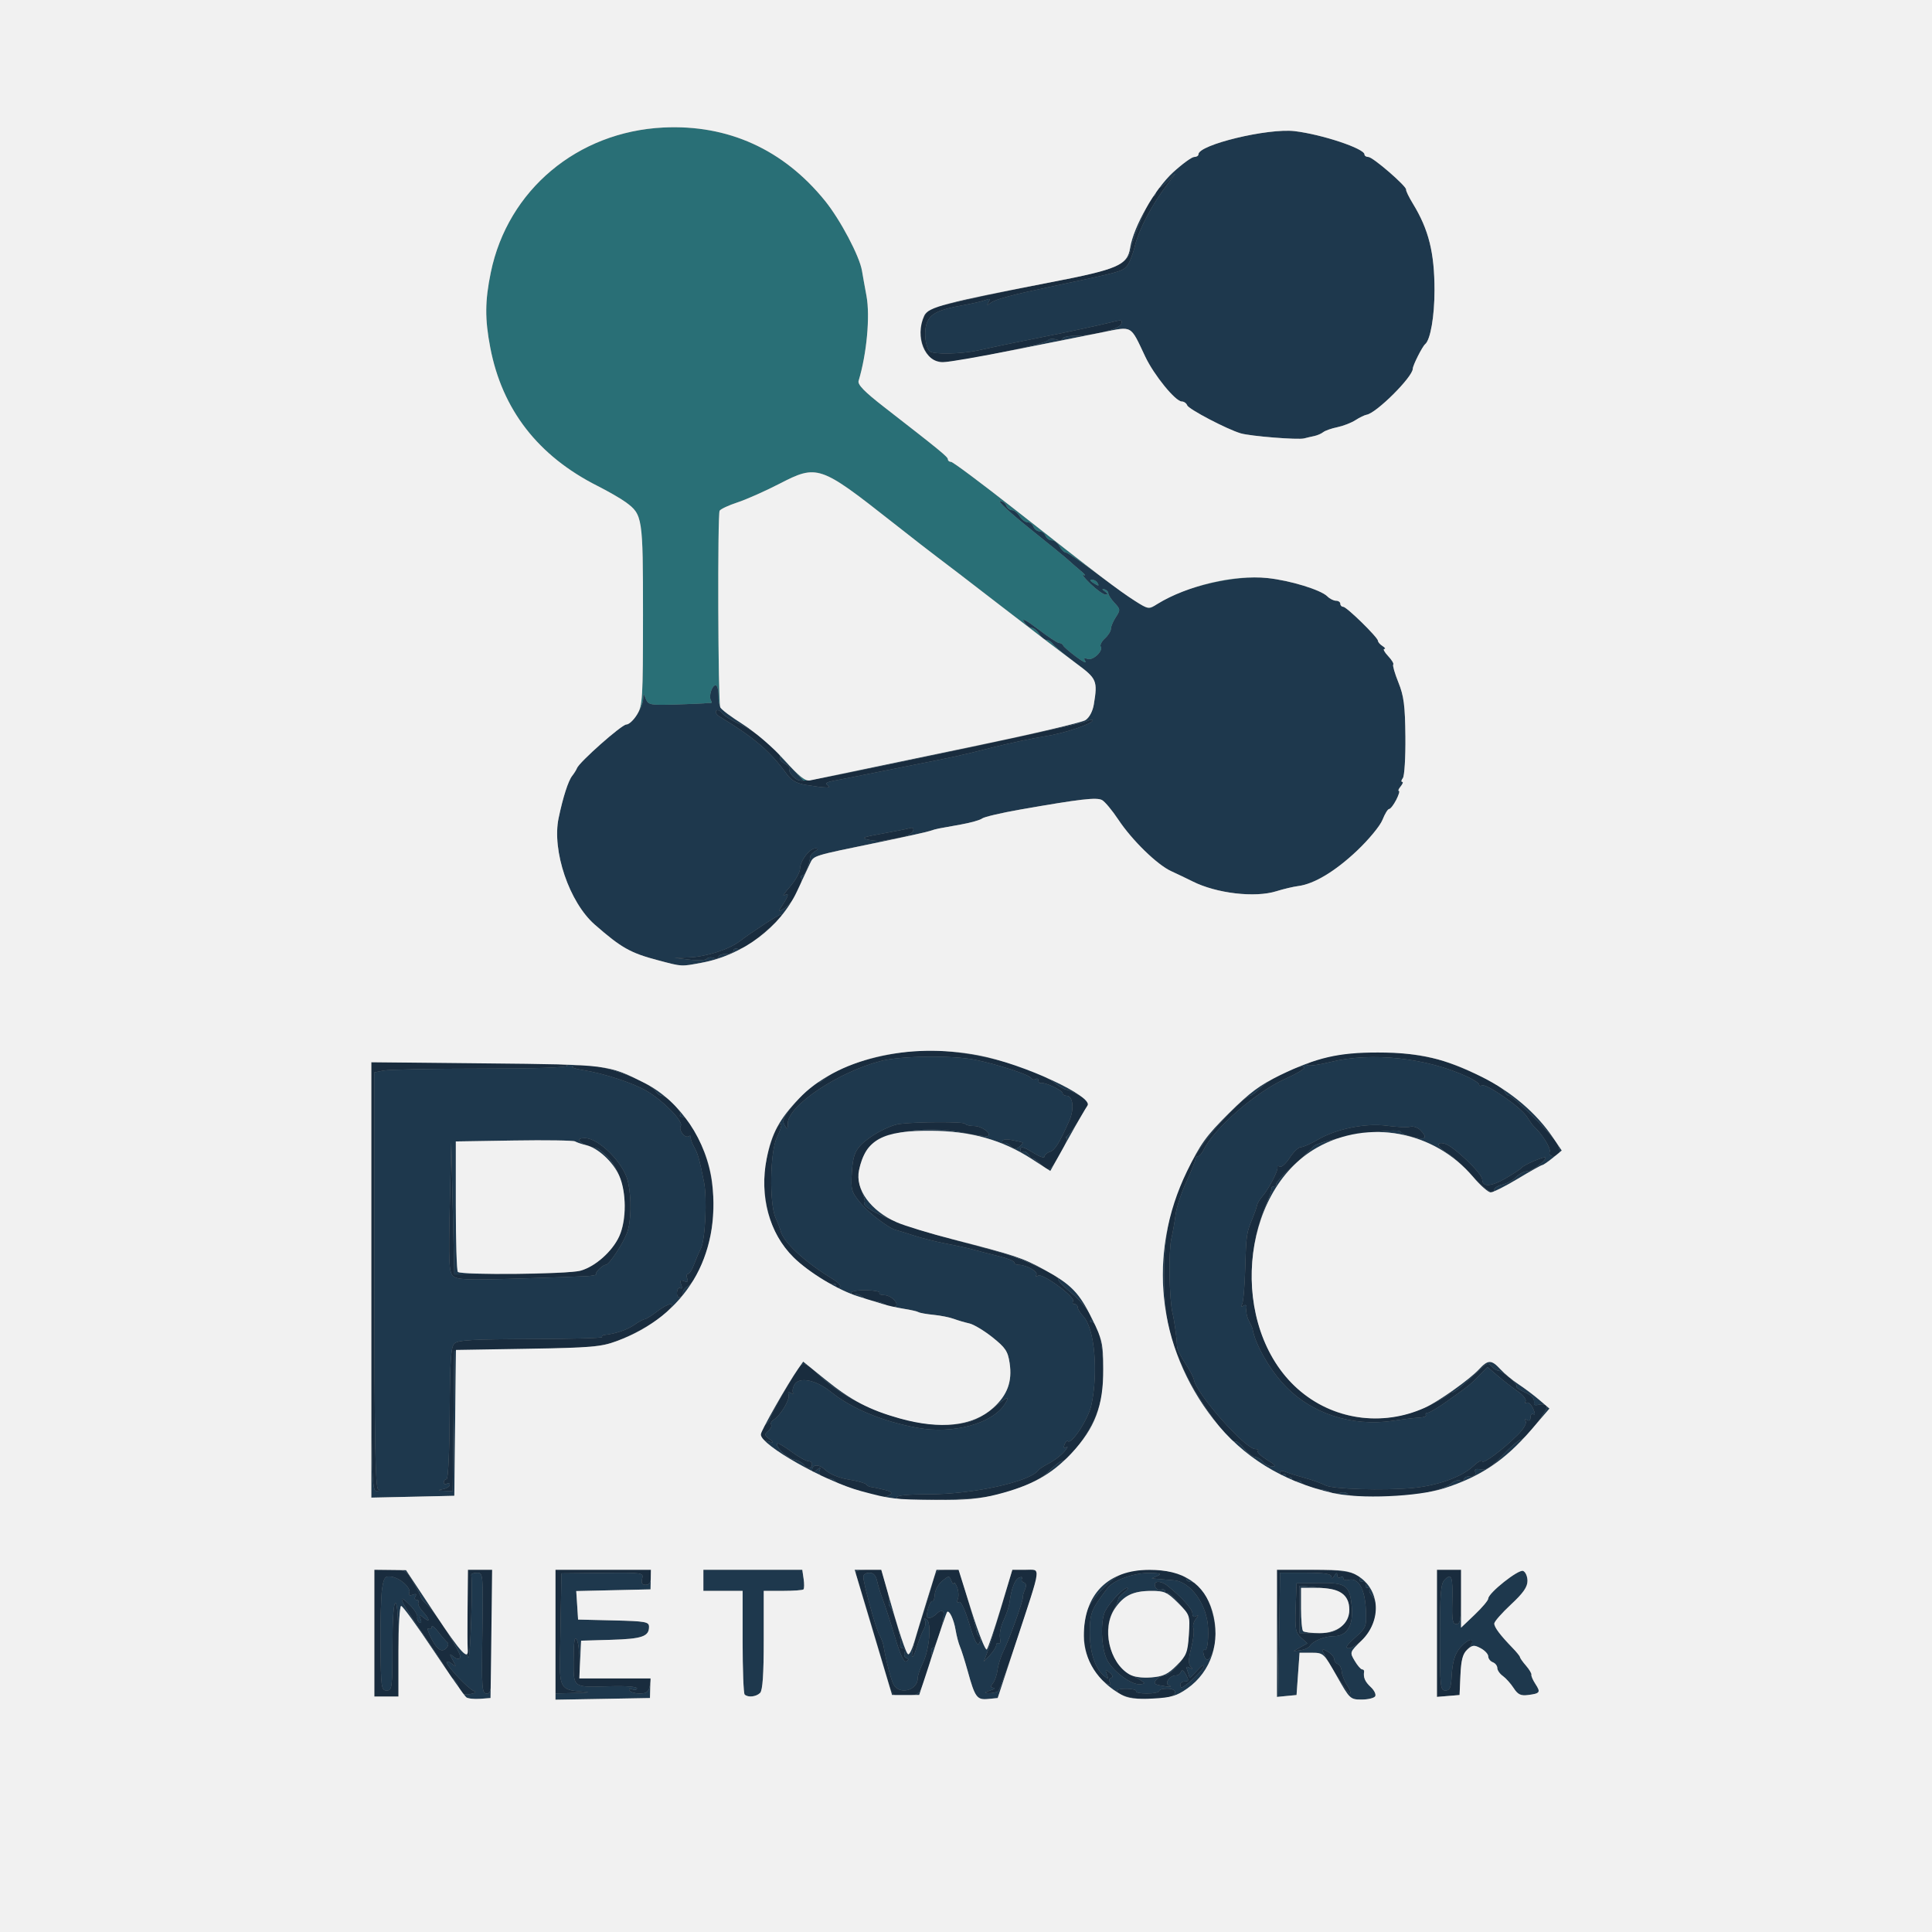<svg xmlns="http://www.w3.org/2000/svg" width="640" height="640" viewBox="0 0 640 640">
<rect x="0" y="0" width="640" height="640" fill="#808080" stroke="none"/>
<g>
<path d="M 472.27 494.53 C464.36,496.21 447.42,496.49 446.47,494.96 C446.12,494.39 444.97,494.19 443.92,494.52 C442.88,494.86 441.45,494.77 440.76,494.34 C440.07,493.91 439.05,493.53 438.50,493.50 C435.75,493.35 431.00,491.73 431.00,490.95 C431.00,490.46 430.33,490.32 429.50,490.64 C428.67,490.95 428.00,490.69 428.00,490.05 C428.00,489.41 427.55,489.16 427.00,489.50 C426.45,489.84 426.00,489.61 426.00,489.00 C426.00,488.39 425.55,488.16 425.00,488.50 C424.45,488.84 424.00,488.59 424.00,487.95 C424.00,487.22 424.66,487.07 425.75,487.53 C426.71,487.94 429.60,488.86 432.17,489.56 C434.74,490.27 437.85,491.39 439.09,492.05 C441.43,493.30 458.25,493.80 468.00,492.91 C476.00,492.18 484.18,489.27 487.82,485.87 C489.57,484.23 491.00,483.41 491.00,484.03 C491.00,485.32 497.84,480.25 502.80,475.29 C504.68,473.41 505.80,471.49 505.40,470.84 C504.96,470.13 505.13,469.96 505.85,470.40 C506.54,470.83 507.00,470.47 507.00,469.50 C507.00,468.61 507.45,468.16 508.01,468.50 C508.60,468.87 508.54,468.08 507.86,466.60 C507.23,465.20 506.25,464.34 505.70,464.69 C505.14,465.03 504.99,464.82 505.36,464.23 C505.72,463.64 504.56,462.13 502.76,460.89 C500.97,459.65 497.98,457.32 496.12,455.73 L 492.74 452.84 L 489.97 455.67 C486.91,458.80 486.74,458.93 479.25,464.26 C476.36,466.32 473.52,468.00 472.94,468.00 C472.36,468.00 472.09,468.34 472.35,468.75 C472.60,469.16 471.61,469.55 470.15,469.61 C468.69,469.67 464.80,470.14 461.50,470.64 C447.69,472.74 433.99,468.15 425.13,458.45 C420.20,453.06 415.76,445.13 414.93,440.24 C414.86,439.83 414.30,438.60 413.70,437.50 C413.09,436.40 412.72,434.66 412.88,433.64 C413.07,432.38 412.76,432.03 411.93,432.55 C411.11,433.05 410.95,432.90 411.44,432.09 C411.86,431.42 412.33,426.06 412.50,420.19 C412.82,409.02 412.91,408.37 414.95,403.50 C415.63,401.85 416.29,399.96 416.40,399.30 C416.51,398.64 417.31,397.29 418.18,396.30 C420.24,393.95 423.48,387.73 423.18,386.68 C423.05,386.22 423.40,386.13 423.94,386.46 C424.49,386.80 425.96,385.49 427.22,383.55 C428.47,381.61 430.14,380.02 430.91,380.01 C431.69,380.01 434.20,378.90 436.48,377.56 C442.71,373.91 452.41,371.96 459.49,372.92 C462.72,373.36 466.17,373.51 467.15,373.25 C468.13,372.99 469.62,373.48 470.46,374.32 C473.11,376.96 472.24,377.79 468.00,376.65 C465.80,376.07 464.00,375.32 464.00,375.00 C464.00,372.97 436.61,377.53 435.06,379.82 C434.75,380.28 431.80,383.08 428.50,386.05 C425.20,389.01 422.61,391.79 422.75,392.22 C422.89,392.65 422.55,393.00 422.00,393.00 C421.45,393.00 421.08,393.34 421.19,393.75 C421.29,394.16 420.60,396.27 419.66,398.43 C410.17,420.24 414.50,446.37 429.86,460.06 C442.10,470.97 459.17,472.91 474.44,465.13 C477.22,463.71 479.78,462.16 480.11,461.69 C480.45,461.22 480.93,460.98 481.19,461.16 C481.61,461.47 484.52,459.06 490.61,453.34 C492.55,451.52 493.09,451.40 494.08,452.59 C494.72,453.37 495.69,454.00 496.23,454.00 C497.58,454.00 503.01,458.66 502.39,459.28 C502.11,459.56 503.26,460.39 504.94,461.13 C507.71,462.36 508.40,463.22 508.15,465.15 C508.11,465.50 508.90,465.58 509.92,465.31 C510.94,465.04 512.04,465.26 512.37,465.80 C513.06,466.91 505.17,477.00 503.61,477.00 C503.05,477.00 500.39,479.30 497.72,482.10 C493.96,486.04 492.32,487.10 490.52,486.76 C488.86,486.44 488.33,486.70 488.70,487.66 C489.03,488.52 488.46,489.00 487.11,489.00 C485.95,489.00 485.00,489.44 485.00,489.97 C485.00,490.50 484.38,490.70 483.63,490.41 C482.87,490.12 481.54,490.61 480.65,491.49 C479.77,492.37 476.00,493.74 472.27,494.53 ZM 335.87 493.51 C328.47,496.03 325.73,496.41 312.25,496.79 C301.51,497.09 297.00,496.89 297.00,496.11 C297.00,495.37 300.57,495.00 307.80,495.00 C322.37,495.00 341.36,490.80 344.00,487.00 C344.27,486.60 345.85,485.59 347.50,484.74 C349.15,483.90 351.40,482.18 352.50,480.93 C353.60,479.68 353.94,478.98 353.26,479.38 C352.42,479.87 352.22,479.60 352.63,478.51 C352.97,477.63 353.47,477.14 353.74,477.41 C354.95,478.62 360.53,470.08 361.52,465.48 C363.88,454.60 362.60,440.10 358.93,436.15 C357.87,435.02 357.00,433.61 357.00,433.04 C357.00,432.47 356.52,432.00 355.94,432.00 C355.36,432.00 355.15,431.57 355.47,431.05 C356.31,429.69 345.35,421.66 343.89,422.57 C343.19,423.00 342.95,422.89 343.31,422.30 C343.96,421.25 339.97,419.00 337.45,419.00 C336.65,419.00 336.00,418.64 336.00,418.19 C336.00,417.74 333.64,416.80 330.75,416.10 C327.86,415.39 324.15,414.43 322.50,413.97 C320.85,413.50 316.80,412.61 313.50,411.99 C310.20,411.37 305.25,410.13 302.50,409.22 C299.75,408.32 297.27,407.55 297.00,407.51 C294.87,407.19 287.89,401.96 285.15,398.62 C282.00,394.78 281.82,394.17 282.19,388.30 C282.51,383.40 283.12,381.50 285.05,379.43 C287.91,376.37 294.41,372.80 298.00,372.32 C303.53,371.59 319.21,371.53 319.65,372.24 C319.91,372.66 321.25,373.00 322.63,373.00 C325.18,373.00 328.65,375.49 327.26,376.33 C326.84,376.58 323.35,376.11 319.50,375.30 C305.60,372.35 289.89,375.40 286.69,381.66 C284.20,386.53 283.78,390.54 285.36,394.31 C286.17,396.25 286.64,398.03 286.41,398.26 C284.57,400.10 297.99,405.91 313.50,409.99 C320.10,411.73 328.65,414.08 332.50,415.22 C339.86,417.40 351.20,422.82 350.62,423.88 C350.43,424.22 352.18,426.08 354.52,428.00 C359.04,431.73 362.36,436.30 361.31,437.36 C360.95,437.71 361.16,438.00 361.76,438.00 C363.73,438.00 365.43,445.35 365.45,454.00 C365.47,460.55 364.94,463.93 363.12,468.75 C360.85,474.76 353.97,484.00 351.77,484.00 C351.18,484.00 349.25,485.50 347.47,487.33 C345.22,489.65 341.70,491.52 335.87,493.51 ZM 132.00 546.50 L 132.00 562.00 L 124.00 562.00 L 124.00 520.00 L 129.25 520.01 C134.37,520.02 134.56,520.12 136.97,524.26 C138.32,526.59 139.45,528.82 139.47,529.21 C139.49,529.60 140.23,530.50 141.12,531.21 C143.88,533.40 153.13,547.98 152.46,549.07 C152.04,549.74 151.28,549.65 150.25,548.80 C148.83,547.63 148.81,547.76 150.00,550.00 C151.22,552.29 151.19,552.38 149.66,551.13 C148.75,550.37 148.00,550.17 148.00,550.67 C148.00,551.96 155.24,559.58 157.02,560.18 C157.94,560.48 157.49,560.86 155.81,561.18 C153.57,561.61 152.92,561.23 151.94,558.85 C151.29,557.28 150.36,556.00 149.88,556.00 C149.40,556.00 149.00,555.57 149.00,555.05 C149.00,554.53 145.40,548.91 141.00,542.56 C132.78,530.69 130.91,526.82 135.75,531.66 C137.26,533.17 138.38,534.96 138.22,535.63 C138.07,536.30 138.40,537.13 138.96,537.48 C139.59,537.86 139.72,537.41 139.30,536.30 C138.71,534.72 138.83,534.67 140.31,535.87 C142.62,537.75 142.44,536.39 140.03,533.81 C138.95,532.65 138.31,531.32 138.59,530.85 C138.88,530.38 138.61,530.00 138.00,530.00 C137.39,530.00 137.21,529.47 137.61,528.83 C138.09,528.05 137.79,527.87 136.71,528.28 C135.66,528.68 135.27,528.46 135.59,527.64 C136.22,525.98 132.51,522.67 129.57,522.28 C127.56,522.01 127.17,522.51 126.59,526.15 C126.22,528.46 125.98,537.02 126.05,545.17 C126.18,559.04 126.31,560.00 128.09,560.00 C129.88,560.00 130.00,559.09 130.00,545.50 C130.00,536.50 130.38,531.00 131.00,531.00 C131.62,531.00 132.00,536.83 132.00,546.50 ZM 306.78 555.06 C304.50,561.47 304.48,561.50 300.34,561.80 C295.77,562.14 295.66,562.05 294.21,557.00 C292.56,551.28 283.97,522.61 283.50,521.25 C283.19,520.37 284.38,520.00 287.49,520.00 L 291.92 520.00 L 293.46 525.17 C294.30,528.01 294.77,530.56 294.51,530.83 C294.24,531.10 294.42,531.81 294.91,532.41 C296.24,534.05 298.77,543.32 298.27,544.75 C298.03,545.44 298.37,546.00 299.02,546.00 C299.68,546.00 299.97,546.65 299.66,547.44 C299.36,548.22 299.63,549.04 300.26,549.25 C301.11,549.54 301.11,549.82 300.24,550.35 C299.46,550.83 298.24,548.24 296.46,542.28 C295.01,537.45 293.23,531.92 292.49,530.00 C291.75,528.08 290.88,525.26 290.55,523.75 C290.15,521.87 289.33,521.00 287.98,521.00 C286.89,521.00 286.00,521.59 286.00,522.31 C286.00,524.49 290.04,539.21 291.25,541.43 C291.87,542.57 292.49,544.17 292.64,545.00 C293.56,550.37 295.10,556.32 296.01,558.01 C297.90,561.56 304.00,559.99 304.00,555.95 C304.00,555.05 304.76,552.79 305.69,550.93 C307.88,546.52 308.68,537.54 306.96,536.47 C306.15,535.97 305.94,536.09 306.38,536.80 C306.76,537.42 306.59,538.72 306.00,539.71 C305.42,540.69 304.32,543.53 303.57,546.00 C302.79,548.55 302.15,549.58 302.10,548.38 C302.04,547.22 303.31,542.27 304.91,537.38 C306.51,532.50 308.33,526.59 308.95,524.25 C310.03,520.19 310.25,520.00 313.87,520.00 L 317.67 520.00 L 320.58 529.75 C322.19,535.11 323.50,539.95 323.50,540.50 C323.50,541.05 323.89,541.78 324.37,542.13 C324.85,542.49 324.85,543.44 324.37,544.31 C323.73,545.44 322.85,543.70 321.11,537.96 C319.68,533.23 318.31,530.31 317.69,530.69 C317.06,531.08 316.91,530.68 317.30,529.67 C317.65,528.75 317.53,526.99 317.03,525.75 C316.53,524.51 316.07,523.95 315.99,524.50 C315.92,525.05 315.54,524.68 315.14,523.67 C314.44,521.90 314.34,521.90 312.12,523.70 C310.85,524.73 309.74,526.75 309.66,528.19 C309.57,529.63 309.21,530.63 308.86,530.42 C308.29,530.06 307.05,533.32 307.01,535.25 C306.99,536.50 308.76,536.10 310.36,534.49 C311.26,533.60 312.12,533.38 312.47,533.96 C313.26,535.24 310.12,546.00 308.96,546.00 C308.47,546.00 308.29,546.59 308.57,547.31 C308.84,548.04 308.04,551.53 306.78,555.06 ZM 433.83 545.33 C433.46,545.89 432.11,546.49 430.83,546.66 L 428.50 546.96 L 430.79 545.67 L 433.08 544.39 L 431.00 542.50 C429.17,540.85 428.96,539.66 429.21,532.56 L 429.50 524.50 L 436.95 524.38 C445.85,524.23 447.11,525.13 447.78,532.07 C448.39,538.42 446.27,542.00 441.91,542.00 C438.75,542.00 434.99,543.55 433.83,545.33 ZM 331.08 116.89 C311.54,120.83 309.74,120.84 307.07,117.10 C303.28,111.77 304.93,102.65 309.87,101.66 C311.31,101.37 316.33,100.23 321.00,99.12 C325.67,98.01 338.05,95.44 348.50,93.42 C369.50,89.36 373.48,87.72 374.54,82.71 C375.55,77.90 381.05,65.00 382.09,65.00 C382.59,65.00 383.00,64.25 383.00,63.33 C383.00,62.42 383.26,61.93 383.59,62.25 C383.91,62.58 385.53,61.41 387.20,59.67 C390.01,56.72 389.99,56.80 386.86,60.86 C381.74,67.50 377.27,75.95 375.94,81.50 C375.28,84.25 374.08,87.26 373.27,88.19 C371.78,89.90 370.54,90.24 350.00,94.56 C334.81,97.75 329.80,99.08 328.06,100.41 C326.92,101.27 326.80,101.20 327.47,100.08 C328.14,98.98 327.90,98.83 326.41,99.40 C325.36,99.81 322.02,100.58 319.00,101.12 C311.04,102.52 308.31,103.83 307.09,106.84 C305.98,109.57 306.46,114.83 307.96,116.35 C309.08,117.48 318.32,117.32 324.00,116.07 C331.34,114.46 334.02,113.91 344.00,111.92 C354.34,109.87 364.90,107.59 369.26,106.48 C371.51,105.91 371.91,106.07 371.42,107.34 C370.77,109.04 361.93,111.26 355.75,111.27 C353.69,111.27 352.00,111.69 352.00,112.20 C352.00,112.72 351.04,112.83 349.88,112.46 C348.71,112.09 347.47,112.24 347.13,112.78 C346.78,113.33 339.56,115.18 331.08,116.89 ZM 351.46 381.75 C347.68,388.34 347.67,388.35 344.67,385.57 C343.20,384.21 341.99,383.41 341.97,383.80 C341.95,384.18 341.48,383.70 340.91,382.73 C340.34,381.75 339.45,381.22 338.94,381.54 C338.42,381.86 338.00,381.64 338.00,381.06 C338.00,379.55 338.82,379.73 342.63,382.08 C344.48,383.23 346.00,383.71 346.00,383.15 C346.00,382.59 346.80,381.88 347.77,381.57 C349.45,381.04 350.90,378.72 354.24,371.20 C355.91,367.45 355.44,363.00 353.38,363.00 C352.62,363.00 352.00,362.60 352.00,362.12 C352.00,361.17 345.97,358.37 344.75,358.76 C344.34,358.89 344.00,358.52 344.00,357.94 C344.00,357.36 343.58,357.14 343.07,357.46 C342.56,357.77 341.88,357.61 341.56,357.10 C340.88,355.99 330.66,352.65 323.20,351.10 C315.65,349.53 298.45,349.73 291.78,351.47 C277.59,355.16 261.04,366.25 260.97,372.11 C260.94,374.24 260.83,374.30 259.91,372.72 C259.09,371.32 259.50,370.17 261.84,367.22 C265.58,362.54 271.00,357.36 271.00,358.47 C271.00,358.93 271.80,358.59 272.78,357.70 C278.46,352.56 294.98,348.00 307.95,348.00 C322.03,348.00 342.58,353.38 349.60,358.90 C351.07,360.05 352.77,361.00 353.38,361.00 C354.00,361.01 355.96,361.90 357.74,362.98 L 360.97 364.96 L 357.87 370.23 C356.17,373.13 354.26,375.83 353.64,376.23 C353.01,376.64 352.88,376.98 353.35,376.98 C353.81,376.99 352.96,379.14 351.46,381.75 ZM 150.50 447.50 L 149.96 494.00 L 147.23 493.86 C144.87,493.75 144.81,493.67 146.75,493.29 C147.99,493.06 149.00,492.42 149.00,491.87 C149.00,491.33 148.55,491.16 148.00,491.50 C147.45,491.84 147.00,491.64 147.00,491.06 C147.00,490.48 147.42,490.00 147.93,490.00 C148.47,490.00 148.90,480.88 148.96,468.25 C149.05,450.84 149.35,446.22 150.50,445.08 C151.65,443.92 156.51,443.63 175.87,443.58 C189.05,443.55 199.66,443.25 199.46,442.93 C199.25,442.60 199.63,442.28 200.29,442.21 C203.90,441.83 207.80,440.50 210.15,438.86 C211.61,437.84 213.15,437.00 213.56,437.00 C213.97,437.00 215.79,435.88 217.59,434.50 C221.57,431.46 224.09,431.14 221.51,433.99 C218.65,437.15 210.70,441.90 204.35,444.24 C199.17,446.14 195.75,446.45 174.50,446.94 ZM 125.28 493.35 C125.98,493.63 125.75,493.88 124.75,493.92 C123.10,494.00 123.00,489.98 123.00,423.00 L 123.00 352.00 L 155.50 352.00 C176.50,352.00 188.00,352.35 188.00,353.00 C188.00,353.64 177.71,354.00 159.12,354.00 C143.24,354.00 128.84,354.28 127.11,354.63 L 123.98 355.25 L 124.01 424.05 C124.04,477.35 124.33,492.96 125.28,493.35 ZM 419.75 483.61 C422.58,485.33 422.98,485.85 421.37,485.74 C420.19,485.66 418.84,484.98 418.37,484.24 C417.89,483.49 416.74,482.78 415.80,482.64 C414.87,482.51 413.14,481.18 411.97,479.69 C410.80,478.20 409.46,477.21 409.00,477.50 C407.57,478.38 397.05,463.93 392.99,455.50 C387.26,443.63 385.67,436.49 385.62,422.50 C385.54,404.41 389.57,391.27 399.22,378.00 C403.37,372.30 412.57,363.00 414.06,363.00 C414.53,363.00 415.99,361.91 417.32,360.59 C421.04,356.86 432.00,351.75 432.00,353.73 C432.00,354.21 429.27,355.81 425.94,357.29 C416.04,361.68 402.03,373.88 398.60,381.10 C398.10,382.15 397.31,383.00 396.85,383.00 C396.38,383.00 396.00,383.44 396.00,383.97 C396.00,384.51 394.64,387.91 392.98,391.54 C391.32,395.16 389.73,399.97 389.45,402.22 C389.17,404.48 388.52,408.19 388.00,410.48 C387.06,414.71 387.32,430.46 388.42,435.00 C389.04,437.56 389.81,443.24 389.93,446.11 C389.97,447.00 391.17,449.44 392.59,451.54 C394.02,453.64 395.34,456.17 395.53,457.16 C396.44,461.87 412.51,480.00 415.78,480.00 C416.63,480.00 417.03,480.30 416.67,480.66 C416.30,481.03 417.69,482.35 419.75,483.61 ZM 226.26 428.15 C226.39,428.76 225.96,429.45 225.31,429.69 C224.61,429.95 224.18,429.30 224.26,428.13 C224.35,427.04 224.85,426.41 225.38,426.73 C225.94,427.08 226.06,426.59 225.66,425.55 C225.14,424.19 225.36,423.92 226.60,424.40 C227.76,424.85 228.06,424.60 227.64,423.51 C227.32,422.68 227.44,422.00 227.91,422.00 C228.38,422.00 229.30,420.54 229.96,418.75 C230.62,416.96 231.59,414.69 232.12,413.71 C233.64,410.84 234.31,396.96 233.20,391.50 C231.55,383.43 231.21,382.25 229.86,379.81 C229.15,378.54 228.68,377.13 228.81,376.68 C228.94,376.22 228.64,376.10 228.14,376.41 C226.85,377.21 224.68,374.33 225.53,372.95 C226.43,371.49 219.74,364.63 214.28,361.43 C209.72,358.75 200.08,355.58 193.18,354.49 C187.99,353.66 188.37,352.74 193.87,352.82 C200.96,352.92 215.38,358.34 217.30,361.63 C217.74,362.38 218.67,363.00 219.36,363.00 C221.05,363.00 226.21,368.45 225.35,369.32 C224.97,369.69 225.40,370.00 226.30,370.00 C227.33,370.00 229.22,372.69 231.49,377.41 C235.70,386.16 237.09,395.12 235.90,405.77 C235.01,413.80 230.76,424.52 227.85,426.08 C226.84,426.62 226.13,427.55 226.26,428.15 ZM 274.15 260.11 C275.76,261.13 273.74,261.11 267.11,260.04 C263.87,259.52 262.16,258.56 260.61,256.41 C255.18,248.91 249.84,244.33 238.37,237.37 C237.34,236.74 236.84,235.88 237.26,235.44 C237.68,235.00 238.58,235.38 239.26,236.28 C239.94,237.18 242.52,238.77 245.00,239.83 C250.01,241.97 259.30,249.70 258.48,251.04 C258.18,251.51 258.87,252.39 260.00,253.00 C261.13,253.61 261.83,254.47 261.55,254.92 C261.27,255.37 261.88,256.49 262.91,257.42 C264.61,258.96 265.42,258.98 272.63,257.64 C289.23,254.56 357.61,239.95 359.75,239.02 C360.99,238.48 362.00,238.27 362.00,238.56 C362.00,239.76 352.77,242.88 346.22,243.90 C342.33,244.50 334.50,246.16 328.82,247.59 C316.90,250.59 318.07,250.33 298.50,254.21 C290.25,255.85 282.60,257.38 281.50,257.61 C280.40,257.83 277.99,258.30 276.15,258.64 C273.78,259.08 273.19,259.51 274.15,260.11 ZM 194.67 422.73 C192.93,422.85 182.50,423.23 171.50,423.56 C154.27,424.07 151.29,423.94 150.00,422.62 C148.73,421.31 148.57,417.82 148.99,399.79 L 149.48 378.50 L 149.99 400.34 L 150.50 422.17 L 169.50 422.05 C179.95,421.98 190.19,421.48 192.26,420.92 C197.14,419.62 202.84,414.57 205.14,409.51 C208.79,401.47 206.80,388.54 201.07,383.02 C199.66,381.66 198.27,380.50 198.00,380.44 C192.62,379.32 189.74,376.99 193.75,377.01 C198.38,377.02 206.59,385.28 207.99,391.32 C209.27,396.88 209.12,404.79 207.67,408.50 C206.17,412.34 201.75,418.97 200.68,418.99 C199.65,419.00 196.96,421.63 197.46,422.13 C197.67,422.33 196.41,422.60 194.67,422.73 ZM 430.50 525.30 L 430.50 541.00 L 436.30 541.00 C441.12,541.00 442.50,540.59 444.55,538.55 C448.82,534.27 447.25,527.69 441.68,526.56 C440.48,526.32 437.48,525.93 435.00,525.71 ZM 254.74 476.60 C256.59,478.01 256.54,478.04 253.75,477.31 C251.61,476.75 251.46,473.69 253.50,472.00 C254.32,471.32 255.00,470.44 255.00,470.05 C255.00,468.97 263.79,453.78 265.27,452.30 C266.33,451.24 267.46,451.86 271.55,455.75 C283.86,467.50 307.54,474.75 321.19,470.96 C323.22,470.40 326.75,468.38 329.04,466.47 C333.87,462.43 334.82,462.12 332.77,465.25 C328.59,471.63 315.66,475.13 304.05,473.01 C292.37,470.89 282.18,466.65 275.14,461.00 C270.18,457.01 264.62,455.97 263.13,458.75 C262.55,459.84 262.39,461.09 262.79,461.53 C263.18,461.96 262.88,461.96 262.12,461.52 C261.17,460.97 260.89,461.16 261.23,462.11 C261.74,463.58 258.51,468.94 256.28,470.31 C255.55,470.76 255.19,471.49 255.47,471.95 C255.75,472.40 255.30,473.33 254.48,474.02 C253.16,475.12 253.19,475.42 254.74,476.60 ZM 330.65 560.23 C330.02,560.64 328.60,560.93 327.50,560.89 C325.85,560.82 325.94,560.66 328.00,560.00 C329.38,559.56 329.88,559.15 329.13,559.10 C328.07,559.02 328.02,558.68 328.91,557.61 C329.55,556.84 330.25,554.81 330.46,553.11 C330.68,551.40 331.59,548.54 332.49,546.75 C334.38,543.00 339.00,530.14 338.81,529.16 C338.74,528.80 339.06,527.63 339.52,526.56 C340.07,525.29 339.95,524.48 339.17,524.22 C338.52,524.01 338.24,523.42 338.55,522.93 C338.85,522.43 338.45,522.28 337.64,522.58 C336.21,523.13 335.02,526.18 334.42,530.87 C334.25,532.18 333.37,534.81 332.46,536.73 C331.55,538.64 331.01,541.27 331.26,542.57 C331.51,543.88 331.33,544.70 330.86,544.41 C330.38,544.12 330.00,544.38 330.00,544.98 C330.00,545.59 329.06,547.08 327.92,548.29 L 325.84 550.50 L 326.82 548.00 C327.36,546.62 329.50,539.76 331.58,532.75 L 335.35 520.00 L 339.68 520.00 C342.05,520.00 344.00,520.22 344.00,520.49 C344.00,522.58 331.55,559.66 330.65,560.23 ZM 516.53 381.96 C515.51,383.60 512.70,383.22 513.35,381.53 C513.80,380.34 510.86,375.66 507.99,373.00 C507.70,372.73 506.70,371.32 505.78,369.87 C503.83,366.80 492.21,358.75 490.89,359.56 C490.40,359.87 489.99,359.75 489.99,359.31 C489.98,358.86 488.29,357.71 486.24,356.75 C472.69,350.42 454.36,348.42 440.75,351.80 C433.14,353.69 429.87,353.18 436.25,351.09 C446.60,347.71 461.28,347.52 475.00,350.60 C482.34,352.25 497.55,359.38 498.39,361.56 C498.69,362.35 499.37,363.00 499.90,363.00 C501.14,363.00 513.22,374.89 515.47,378.31 C516.40,379.74 516.88,381.38 516.53,381.96 ZM 367.55 557.09 C368.68,558.91 366.30,557.94 364.22,555.74 C359.50,550.71 357.79,541.91 359.99,533.97 C361.10,529.97 368.09,522.64 372.32,521.06 C378.02,518.91 393.00,520.39 393.00,523.10 C393.00,523.59 393.64,524.00 394.41,524.00 C399.09,524.00 403.94,536.82 402.34,544.93 C401.39,549.73 399.57,551.29 398.72,548.04 C398.43,546.92 398.59,546.25 399.09,546.56 C399.85,547.02 400.35,543.88 400.20,539.50 C399.96,531.71 394.49,523.96 388.91,523.50 C387.03,523.35 384.60,523.14 383.50,523.04 L 381.50 522.86 L 383.50 522.00 C385.00,521.36 384.28,521.12 380.65,521.07 C376.12,521.00 369.86,523.09 367.44,525.46 C366.86,526.03 365.18,528.29 363.69,530.48 C361.47,533.77 361.00,535.57 361.00,540.83 C361.00,547.35 362.81,552.79 365.78,555.20 C367.16,556.32 367.28,556.24 366.66,554.61 C366.04,552.95 366.16,552.89 367.59,554.07 C368.61,554.92 368.80,555.57 368.10,555.80 C367.49,556.00 367.24,556.58 367.55,557.09 ZM 483.80 555.01 L 483.50 561.50 L 476.00 562.12 L 476.00 520.00 L 484.00 520.00 L 484.00 529.00 C484.00,536.47 483.74,538.00 482.45,538.00 C481.16,538.00 480.93,536.70 481.09,530.48 C481.31,522.23 480.87,520.99 478.55,523.31 C477.27,524.59 477.00,527.90 477.00,542.43 C477.00,558.73 477.13,560.00 478.81,560.00 C480.26,560.00 480.67,559.09 480.86,555.44 C481.16,549.77 482.17,547.04 484.89,544.59 C487.75,542.01 488.89,543.43 486.22,546.26 C484.61,547.98 484.04,550.05 483.80,555.01 ZM 163.00 540.50 C163.00,559.36 162.86,561.00 161.25,561.00 C159.63,561.00 159.52,559.49 159.79,541.00 C160.07,521.44 160.04,521.00 158.04,521.00 C156.92,521.00 156.05,521.34 156.12,521.75 C156.63,524.96 155.83,549.00 155.22,549.00 C154.79,549.00 154.52,547.76 154.64,546.25 C154.75,544.74 154.87,538.21 154.92,531.75 L 155.00 520.00 L 163.00 520.00 ZM 191.70 560.26 C196.10,560.61 195.98,560.65 190.25,560.82 L 184.00 561.00 L 184.00 520.00 L 215.60 520.00 L 215.60 522.50 C215.60,524.19 215.05,525.00 213.89,525.00 C212.67,525.00 212.34,524.42 212.72,522.96 C213.24,520.96 212.90,520.91 199.63,521.06 L 186.00 521.20 L 185.79 532.85 C185.68,539.26 185.54,546.97 185.49,550.00 C185.34,558.59 186.09,559.82 191.70,560.26 ZM 432.52 521.00 L 424.04 521.00 L 423.46 561.50 L 423.23 540.75 L 423.00 520.00 L 434.45 520.00 C445.35,520.00 451.59,521.23 450.41,523.15 C450.12,523.62 450.61,524.00 451.50,524.00 C452.39,524.00 452.84,524.45 452.50,525.00 C452.16,525.55 452.43,526.00 453.11,526.00 C453.78,526.00 454.05,526.28 453.71,526.62 C453.37,526.96 453.80,527.94 454.66,528.80 C457.20,531.34 455.68,538.70 451.79,542.71 C450.04,544.52 447.79,546.00 446.80,546.00 C445.45,546.00 445.98,545.11 448.87,542.50 C452.67,539.07 452.74,538.86 452.44,532.90 C452.10,526.24 449.91,522.53 446.79,523.34 C445.81,523.60 445.00,523.38 445.00,522.85 C445.00,522.32 444.55,522.16 444.00,522.50 C443.45,522.84 442.99,522.53 442.98,521.81 C442.97,520.86 442.70,520.91 442.00,522.00 C441.35,523.00 441.03,523.08 441.02,522.25 C441.00,521.35 438.63,521.00 432.52,521.00 ZM 275.86 423.70 C277.91,424.94 278.79,426.01 278.11,426.43 C277.50,426.81 277.00,426.61 277.00,426.00 C277.00,425.39 276.61,425.12 276.13,425.42 C275.05,426.09 264.74,418.94 261.45,415.24 C254.69,407.63 251.69,395.31 253.90,384.13 C255.10,378.01 257.80,371.47 258.74,372.40 C259.02,372.69 258.42,374.63 257.39,376.71 C255.07,381.41 254.79,398.72 256.95,403.50 C257.70,405.15 258.41,407.00 258.55,407.62 C259.35,411.37 266.49,418.01 275.86,423.70 ZM 387.21 558.32 C388.71,558.93 387.47,558.91 384.19,558.29 C382.32,557.93 382.11,557.57 383.06,556.42 C383.71,555.64 384.98,555.00 385.87,555.00 C386.77,555.00 388.83,553.33 390.47,551.28 C392.85,548.29 393.51,546.38 393.82,541.50 C394.18,535.78 394.00,535.19 390.72,531.27 C388.81,528.97 386.96,527.37 386.62,527.71 C386.28,528.05 386.00,527.82 386.00,527.20 C386.00,526.57 385.38,526.30 384.63,526.59 C383.88,526.88 382.99,526.41 382.66,525.56 C381.93,523.65 384.40,523.46 386.67,525.25 C391.33,528.93 395.00,532.99 395.00,534.46 C395.00,535.52 395.45,535.85 396.25,535.37 C397.11,534.85 397.08,535.14 396.14,536.30 C395.39,537.22 395.03,538.64 395.34,539.45 C395.65,540.26 395.32,543.17 394.61,545.92 C393.67,549.54 393.62,551.24 394.41,552.10 C395.22,552.99 395.14,553.09 394.08,552.48 C393.01,551.87 392.83,552.10 393.33,553.42 C393.70,554.38 394.00,555.42 394.00,555.74 C394.00,556.05 395.15,555.00 396.55,553.41 C397.95,551.81 398.96,551.17 398.80,551.98 C398.54,553.24 392.44,559.00 391.36,559.00 C391.16,559.00 391.00,558.55 391.00,558.00 C391.00,557.45 391.69,557.00 392.54,557.00 C393.82,557.00 393.87,556.63 392.87,554.75 C392.13,553.37 391.51,552.98 391.25,553.75 C391.02,554.44 390.25,555.00 389.54,555.00 C387.50,555.00 385.62,557.69 387.21,558.32 ZM 215.24 558.50 C214.87,560.46 214.16,561.00 211.94,561.00 C210.39,561.00 208.84,560.56 208.51,560.01 C208.16,559.44 208.56,559.28 209.45,559.62 C210.30,559.95 211.00,559.79 211.00,559.27 C211.00,558.74 207.24,558.44 202.25,558.59 C201.77,558.60 201.31,558.61 200.87,558.63 C194.92,558.81 192.22,558.89 191.00,557.59 C189.99,556.50 190.00,554.46 190.01,550.73 C190.01,550.39 190.01,550.05 190.02,549.68 C190.03,544.03 190.33,541.96 191.00,543.00 C191.53,543.83 191.98,547.09 191.98,550.25 L 192.00 556.00 L 215.72 556.00 ZM 495.00 394.02 C495.00,396.23 492.22,394.48 487.53,389.32 C484.79,386.31 481.32,383.12 479.81,382.23 C476.11,380.04 475.36,378.00 478.59,378.86 C481.48,379.64 491.00,388.71 491.00,390.69 C491.00,393.28 493.87,393.16 498.68,390.38 C501.33,388.85 503.74,387.25 504.04,386.84 C504.70,385.90 512.00,382.79 512.00,383.45 C512.00,384.63 507.44,388.00 505.85,388.00 C504.88,388.00 503.27,388.84 502.29,389.86 C501.31,390.88 499.26,392.02 497.75,392.38 C496.24,392.74 495.00,393.48 495.00,394.02 ZM 379.00 557.52 C379.00,557.78 378.21,557.97 377.25,557.94 C374.20,557.84 368.37,553.29 366.65,549.68 C364.76,545.69 364.47,536.91 366.12,533.68 C367.62,530.77 372.12,526.00 373.38,526.00 C373.93,526.00 373.51,526.64 372.44,527.42 C371.37,528.20 370.48,529.21 370.46,529.67 C370.44,530.13 369.65,531.94 368.71,533.70 C364.83,540.96 368.03,551.45 375.24,555.12 C377.31,556.18 379.00,557.26 379.00,557.52 ZM 236.40 317.32 C235.52,316.99 234.51,317.11 234.15,317.60 C233.79,318.10 231.25,318.23 228.50,317.91 L 223.50 317.31 L 228.22 317.16 C233.78,316.97 241.46,314.54 244.99,311.84 C248.80,308.92 257.87,303.00 258.53,303.00 C259.75,303.00 257.65,305.22 251.92,309.99 C248.34,312.97 245.39,314.70 244.49,314.36 C243.67,314.04 243.00,314.28 243.00,314.89 C243.00,315.50 241.88,316.00 240.50,316.00 C239.12,316.00 238.00,316.44 238.00,316.97 C238.00,317.50 237.28,317.66 236.40,317.32 ZM 294.83 495.13 C294.10,495.59 293.05,495.94 292.50,495.91 C289.82,495.76 277.47,491.76 276.91,490.86 C276.56,490.29 275.88,489.86 275.39,489.90 C272.98,490.10 270.90,488.71 271.45,487.27 C271.94,485.98 271.79,485.93 270.52,486.98 C269.57,487.77 269.00,487.84 269.00,487.18 C269.00,484.95 271.24,484.88 273.54,487.04 C274.98,488.39 278.00,489.62 281.14,490.11 C284.00,490.56 286.60,491.29 286.92,491.72 C287.24,492.15 287.95,492.54 288.50,492.58 C289.05,492.63 291.00,493.03 292.83,493.48 C295.18,494.05 295.77,494.53 294.83,495.13 ZM 264.12 295.72 C263.05,297.80 261.14,300.12 259.88,300.89 C257.59,302.27 257.59,302.27 259.30,299.67 C261.32,296.59 261.46,295.60 259.75,296.64 C259.06,297.05 259.96,295.71 261.75,293.66 C263.54,291.61 265.01,288.93 265.03,287.72 C265.07,285.12 268.23,280.99 270.16,281.02 C271.17,281.03 271.13,281.26 270.00,281.98 C269.17,282.50 268.46,283.28 268.42,283.71 C268.15,286.34 266.64,290.00 265.83,290.00 C265.31,290.00 265.15,290.43 265.48,290.97 C265.81,291.50 265.20,293.63 264.12,295.72 ZM 386.68 562.39 C381.15,563.87 370.00,562.29 370.00,560.02 C370.00,559.65 371.53,559.38 373.40,559.42 C375.27,559.47 376.59,559.84 376.34,560.25 C376.09,560.66 377.71,561.00 379.94,561.00 C382.17,561.00 384.00,560.61 384.00,560.14 C384.00,559.67 385.29,559.33 386.87,559.39 C390.16,559.52 390.04,561.49 386.68,562.39 ZM 297.00 432.20 C297.00,433.29 294.83,433.18 293.00,432.00 C292.17,431.47 290.52,431.02 289.32,431.02 C288.12,431.01 286.54,430.40 285.81,429.67 C285.08,428.94 283.92,428.53 283.24,428.75 C282.56,428.98 282.00,428.75 282.00,428.23 C282.00,427.72 284.20,427.34 286.90,427.40 C289.59,427.45 291.59,427.84 291.34,428.25 C291.09,428.66 291.72,429.00 292.74,429.00 C294.65,429.00 297.00,430.77 297.00,432.20 ZM 298.18 277.47 C296.16,277.84 293.60,278.29 292.50,278.47 C291.40,278.65 289.18,278.51 287.56,278.15 C285.10,277.61 285.83,277.29 292.06,276.18 C296.15,275.45 300.28,274.64 301.24,274.36 C302.47,274.02 302.82,274.30 302.42,275.34 C302.11,276.14 300.21,277.10 298.18,277.47 ZM 446.33 558.38 C447.27,559.82 447.62,561.00 447.11,561.00 C446.32,561.00 438.00,547.67 438.00,546.40 C438.00,546.17 438.90,546.55 440.00,547.23 C441.10,547.92 442.00,549.01 442.00,549.66 C442.00,550.30 442.52,551.01 443.15,551.22 C443.79,551.43 444.37,552.54 444.46,553.68 C444.54,554.82 445.38,556.94 446.33,558.38 ZM 142.94 542.89 C144.94,546.79 146.67,547.66 148.20,545.53 C148.58,544.99 148.57,544.32 148.16,544.03 C147.76,543.74 146.43,542.20 145.22,540.62 C144.00,539.03 143.00,538.27 143.00,538.92 C143.00,539.58 142.52,539.82 141.93,539.45 C141.34,539.09 141.79,540.64 142.94,542.89 ZM 269.00 484.94 C269.00,486.62 267.43,486.91 266.45,485.41 C265.93,484.61 264.38,483.74 263.01,483.49 C260.74,483.06 256.62,479.05 257.52,478.14 C257.73,477.93 259.82,479.16 262.15,480.88 C264.48,482.60 266.98,484.00 267.70,484.00 C268.41,484.00 269.00,484.42 269.00,484.94 ZM 338.77 378.50 C338.92,378.62 338.41,379.24 337.63,379.89 C336.53,380.81 335.88,380.74 334.73,379.58 C333.91,378.76 332.96,378.37 332.62,378.71 C332.28,379.05 332.00,378.82 332.00,378.19 C332.00,377.44 333.12,377.26 335.25,377.67 C337.04,378.01 338.62,378.38 338.77,378.50 Z" fill="rgb(25,44,62)"/>
<path d="M 274.15 260.11 C273.19,259.51 273.78,259.08 276.15,258.64 C277.99,258.30 280.40,257.83 281.50,257.61 C282.60,257.38 290.25,255.85 298.50,254.21 C318.07,250.33 316.90,250.59 328.82,247.59 C334.50,246.16 342.33,244.50 346.22,243.90 C352.77,242.88 362.00,239.76 362.00,238.56 C362.00,238.27 360.99,238.48 359.75,239.02 C357.61,239.95 289.44,254.52 272.71,257.63 L 278.01 256.52 C284.33,255.19 304.78,250.92 323.46,247.03 C342.14,243.14 358.39,239.32 359.57,238.55 C360.86,237.70 361.97,235.63 362.35,233.32 C363.64,225.49 363.34,224.82 356.20,219.51 C352.52,216.77 349.14,213.95 348.70,213.26 C348.26,212.57 347.36,212.00 346.69,212.00 C346.03,212.00 344.92,211.10 344.23,210.00 C343.55,208.90 342.42,208.00 341.73,208.00 C341.04,208.00 339.88,207.04 339.15,205.87 C338.34,204.58 340.16,205.55 343.84,208.37 C347.14,210.92 350.29,213.00 350.84,213.00 C351.39,213.00 351.98,213.36 352.17,213.79 C352.35,214.23 354.28,215.91 356.45,217.54 C358.62,219.17 360.01,219.86 359.54,219.08 C358.90,218.03 359.08,217.82 360.24,218.26 C362.00,218.94 365.53,215.66 364.62,214.20 C364.31,213.69 364.94,212.46 366.02,211.48 C367.11,210.49 368.00,209.07 368.00,208.31 C368.00,207.55 368.74,205.80 369.64,204.43 C371.19,202.07 371.16,201.80 369.20,199.71 C368.06,198.50 367.13,197.06 367.14,196.52 C367.14,195.99 366.55,195.39 365.83,195.20 C364.95,194.97 365.01,195.21 366.00,195.91 C367.04,196.64 367.11,196.97 366.24,196.98 C365.54,196.99 363.29,195.38 361.24,193.41 C359.18,191.44 358.17,190.12 359.00,190.49 C359.83,190.85 359.38,190.22 358.00,189.09 C356.62,187.95 354.83,186.38 354.00,185.61 C353.17,184.83 347.38,180.10 341.13,175.10 C334.87,170.09 330.43,166.00 331.27,166.00 C332.10,166.00 333.05,166.68 333.36,167.50 C333.68,168.32 334.52,169.00 335.23,169.00 C335.94,169.00 337.08,169.90 337.77,171.00 C338.45,172.10 339.64,173.00 340.40,173.00 C341.16,173.00 342.05,173.68 342.36,174.50 C342.68,175.32 343.58,176.00 344.36,176.00 C345.15,176.00 346.05,176.68 346.36,177.50 C346.68,178.32 347.61,179.00 348.43,179.00 C349.26,179.00 350.41,179.90 351.00,181.00 C351.59,182.10 352.51,183.00 353.04,183.00 C353.57,183.00 358.39,186.29 363.75,190.31 C369.11,194.33 375.11,198.59 377.07,199.78 C380.33,201.76 380.83,201.81 382.82,200.41 C391.09,194.62 408.86,190.33 419.84,191.48 C427.36,192.27 437.52,195.38 439.70,197.55 C440.49,198.35 441.79,199.00 442.57,199.00 C443.36,199.00 444.00,199.45 444.00,200.00 C444.00,200.55 444.43,201.00 444.95,201.00 C446.09,201.00 456.46,211.15 456.48,212.29 C456.49,212.72 457.17,213.50 458.00,214.02 C458.83,214.54 459.08,214.98 458.58,214.98 C458.07,214.99 458.63,216.05 459.83,217.32 C461.04,218.60 461.80,219.87 461.53,220.13 C461.27,220.40 462.03,223.07 463.24,226.06 C465.05,230.56 465.45,233.66 465.56,244.00 C465.63,250.88 465.25,257.06 464.72,257.75 C464.19,258.44 464.09,259.00 464.50,259.00 C464.91,259.00 464.68,259.67 464.00,260.50 C463.32,261.33 463.05,262.00 463.40,262.00 C463.76,262.00 463.35,263.35 462.50,265.00 C461.65,266.65 460.59,268.00 460.16,268.00 C459.73,268.00 458.74,269.61 457.97,271.58 C457.20,273.55 453.39,278.16 449.51,281.83 C442.29,288.65 435.29,292.86 430.03,293.52 C428.40,293.73 425.14,294.50 422.79,295.24 C415.72,297.45 402.98,295.96 395.08,291.99 C393.11,291.00 389.92,289.48 388.00,288.60 C383.33,286.47 375.02,278.37 370.46,271.51 C368.43,268.45 366.00,265.54 365.06,265.03 C363.25,264.06 357.80,264.70 338.00,268.17 C331.67,269.28 325.98,270.62 325.35,271.13 C324.73,271.65 321.58,272.54 318.35,273.12 C315.13,273.70 311.83,274.30 311.00,274.45 C310.17,274.60 308.83,274.98 308.00,275.28 C307.17,275.59 299.52,277.28 291.00,279.04 C268.93,283.58 269.63,283.36 268.33,286.06 C267.86,287.03 266.73,289.44 265.49,292.09 C265.59,291.56 265.60,291.16 265.48,290.97 C265.15,290.43 265.31,290.00 265.83,290.00 C266.64,290.00 268.15,286.34 268.42,283.71 C268.46,283.28 269.17,282.50 270.00,281.98 C271.13,281.26 271.17,281.03 270.16,281.02 C268.23,280.99 265.07,285.12 265.03,287.72 C265.01,288.93 263.54,291.61 261.75,293.66 C259.96,295.71 259.06,297.05 259.75,296.64 C261.46,295.60 261.32,296.59 259.30,299.67 C257.59,302.27 257.59,302.27 259.88,300.89 C260.56,300.47 261.43,299.61 262.25,298.57 C261.24,300.25 260.09,301.87 258.82,303.41 C258.93,303.13 258.83,303.00 258.53,303.00 C257.87,303.00 248.80,308.92 244.99,311.84 C241.46,314.54 233.78,316.97 228.22,317.16 L 223.50 317.31 L 228.50 317.91 C231.25,318.23 233.79,318.10 234.15,317.60 C234.51,317.11 235.52,316.99 236.40,317.32 C237.28,317.66 238.00,317.50 238.00,316.97 C238.00,316.44 239.12,316.00 240.50,316.00 C241.88,316.00 243.00,315.50 243.00,314.89 C243.00,314.28 243.67,314.04 244.49,314.36 C244.75,314.46 245.17,314.39 245.73,314.16 C241.60,316.42 237.10,318.06 232.46,318.92 C232.19,318.97 231.93,319.02 231.67,319.07 C228.96,319.57 227.49,319.85 226.03,319.82 C224.19,319.78 222.35,319.26 218.00,318.11 C208.82,315.69 205.86,314.02 197.03,306.30 C188.58,298.91 182.78,281.82 185.05,270.99 C186.50,264.04 188.24,258.65 189.55,257.00 C190.20,256.17 190.91,255.04 191.12,254.48 C191.87,252.47 205.95,240.00 207.48,240.00 C209.29,240.00 212.96,234.41 213.06,231.50 C213.12,229.56 213.15,229.56 213.97,231.58 C214.75,233.52 215.48,233.65 224.16,233.37 C229.30,233.21 233.73,233.01 234.00,232.92 C234.27,232.83 234.87,232.83 235.32,232.91 C235.78,232.99 235.86,232.58 235.51,232.02 C234.69,230.69 235.84,227.00 237.07,227.00 C237.58,227.00 238.01,228.46 238.02,230.25 C238.04,234.51 238.44,235.01 245.50,239.42 C246.70,240.17 248.28,241.34 249.99,242.74 C248.20,241.50 246.43,240.44 245.00,239.83 C242.52,238.77 239.94,237.18 239.26,236.28 C238.58,235.38 237.68,235.00 237.26,235.44 C236.84,235.88 237.34,236.74 238.37,237.37 C249.84,244.33 255.18,248.91 260.61,256.41 C262.16,258.56 263.87,259.52 267.11,260.04 C273.74,261.11 275.76,261.13 274.15,260.11 ZM 150.50 447.50 L 151.03 447.49 L 150.77 471.34 L 150.50 495.50 L 136.75 495.81 L 123.00 496.11 L 123.00 423.99 C123.00,490.02 123.11,494.00 124.75,493.92 C125.75,493.88 125.98,493.63 125.28,493.35 C124.33,492.96 124.04,477.35 124.01,424.05 L 123.98 355.25 L 127.11 354.63 C128.84,354.28 143.24,354.00 159.12,354.00 C177.71,354.00 188.00,353.64 188.00,353.00 C188.00,352.87 187.54,352.75 186.63,352.65 C188.48,352.70 190.14,352.77 191.65,352.85 C188.39,353.03 188.81,353.79 193.18,354.49 C200.08,355.58 209.72,358.75 214.28,361.43 C219.74,364.63 226.43,371.49 225.53,372.95 C224.68,374.33 226.85,377.21 228.14,376.41 C228.64,376.10 228.94,376.22 228.81,376.68 C228.68,377.13 229.15,378.54 229.86,379.81 C231.21,382.25 231.55,383.43 233.20,391.50 C234.31,396.96 233.64,410.84 232.12,413.71 C231.59,414.69 230.62,416.96 229.96,418.75 C229.30,420.54 228.38,422.00 227.91,422.00 C227.44,422.00 227.32,422.68 227.64,423.51 C228.06,424.60 227.76,424.85 226.60,424.40 C225.36,423.92 225.14,424.19 225.66,425.55 C226.06,426.59 225.94,427.08 225.38,426.73 C224.85,426.41 224.35,427.04 224.26,428.13 C224.18,429.30 224.61,429.95 225.31,429.69 C225.96,429.45 226.39,428.76 226.26,428.15 C226.13,427.55 226.84,426.62 227.85,426.08 C228.30,425.84 228.79,425.37 229.29,424.73 C227.12,428.18 224.48,431.33 221.38,434.13 C221.42,434.08 221.47,434.04 221.51,433.99 C224.09,431.14 221.57,431.46 217.59,434.50 C215.79,435.88 213.97,437.00 213.56,437.00 C213.15,437.00 211.61,437.84 210.15,438.86 C207.80,440.50 203.90,441.83 200.29,442.21 C199.63,442.28 199.25,442.60 199.46,442.93 C199.66,443.25 189.05,443.55 175.87,443.58 C156.51,443.63 151.65,443.92 150.50,445.08 C149.35,446.22 149.05,450.84 148.96,468.25 C148.90,480.88 148.47,490.00 147.93,490.00 C147.42,490.00 147.00,490.48 147.00,491.06 C147.00,491.64 147.45,491.84 148.00,491.50 C148.55,491.16 149.00,491.33 149.00,491.87 C149.00,492.42 147.99,493.06 146.75,493.29 C144.81,493.67 144.87,493.75 147.23,493.86 L 149.96 494.00 ZM 435.35 144.45 C434.33,144.66 432.83,145.01 432.00,145.23 C430.03,145.77 414.20,144.50 411.00,143.55 C406.45,142.21 393.77,135.56 393.27,134.27 C393.01,133.57 392.20,133.00 391.48,133.00 C389.39,133.00 382.26,124.25 379.37,118.12 C376.76,112.60 375.76,110.10 373.99,109.26 C372.55,108.58 370.61,108.98 366.91,109.73 C366.39,109.84 365.84,109.95 365.24,110.07 L 364.00 110.32 C367.83,109.51 371.04,108.34 371.42,107.34 C371.91,106.07 371.51,105.91 369.26,106.48 C364.90,107.59 354.34,109.87 344.00,111.92 C334.02,113.91 331.34,114.46 324.00,116.07 C318.32,117.32 309.08,117.48 307.96,116.35 C306.46,114.83 305.98,109.57 307.09,106.84 C308.31,103.83 311.04,102.52 319.00,101.12 C322.02,100.58 325.36,99.81 326.41,99.40 C327.90,98.83 328.14,98.98 327.47,100.08 C326.80,101.20 326.92,101.27 328.06,100.41 C329.80,99.08 334.81,97.75 350.00,94.56 C370.54,90.24 371.78,89.90 373.27,88.19 C374.08,87.26 375.28,84.25 375.94,81.50 C377.27,75.95 381.74,67.50 386.86,60.86 C389.99,56.80 390.01,56.72 387.20,59.67 C385.95,60.97 384.74,61.95 384.06,62.23 C385.57,60.21 387.12,58.44 388.60,57.08 C391.66,54.29 394.80,52.00 395.58,52.00 C396.36,52.00 397.00,51.61 397.00,51.12 C397.00,47.94 420.05,42.39 428.87,43.44 C437.92,44.52 452.00,49.21 452.00,51.15 C452.00,51.62 452.59,52.00 453.30,52.00 C454.78,52.00 466.05,61.76 465.79,62.81 C465.70,63.19 466.72,65.30 468.06,67.49 C473.29,76.05 475.20,83.73 475.20,96.18 C475.20,104.77 473.85,112.56 472.11,114.00 C471.16,114.79 468.00,121.05 468.00,122.15 C468.00,124.85 455.95,136.86 452.72,137.38 C452.05,137.49 450.38,138.30 449.00,139.19 C447.62,140.08 444.92,141.12 443.00,141.52 C441.08,141.91 438.98,142.65 438.35,143.15 C437.72,143.66 436.37,144.24 435.35,144.45 ZM 254.74 476.60 C253.19,475.42 253.16,475.12 254.48,474.02 C255.30,473.33 255.75,472.40 255.47,471.95 C255.19,471.49 255.55,470.76 256.28,470.31 C258.51,468.94 261.74,463.58 261.23,462.11 C260.89,461.16 261.17,460.97 262.12,461.52 C262.88,461.96 263.18,461.96 262.79,461.53 C262.39,461.09 262.55,459.84 263.13,458.75 C264.62,455.97 270.18,457.01 275.14,461.00 C282.18,466.65 292.37,470.89 304.05,473.01 C315.66,475.13 328.59,471.63 332.77,465.25 C334.82,462.12 333.87,462.43 329.04,466.47 C326.75,468.38 323.22,470.40 321.19,470.96 C319.37,471.47 317.37,471.78 315.24,471.91 C320.82,471.42 325.47,469.57 329.01,466.37 C333.72,462.12 335.37,457.62 334.45,451.53 C333.87,447.62 333.07,446.43 328.73,442.97 C325.96,440.77 322.52,438.71 321.09,438.40 C319.67,438.09 317.38,437.42 316.00,436.91 C314.62,436.39 311.59,435.79 309.27,435.56 C306.94,435.33 304.69,434.93 304.27,434.67 C303.84,434.41 301.70,433.91 299.50,433.57 C298.51,433.41 297.33,433.18 296.18,432.93 C296.68,432.86 297.00,432.62 297.00,432.20 C297.00,430.77 294.65,429.00 292.74,429.00 C291.72,429.00 291.09,428.66 291.34,428.25 C291.59,427.84 289.59,427.45 286.90,427.40 C284.20,427.34 282.00,427.72 282.00,428.23 C282.00,428.75 282.56,428.98 283.24,428.75 C283.92,428.53 285.08,428.94 285.81,429.67 C285.96,429.82 286.14,429.96 286.35,430.09 C285.66,429.88 284.99,429.68 284.36,429.48 C282.32,428.86 279.97,427.86 277.54,426.62 C277.71,426.62 277.90,426.56 278.11,426.43 C278.79,426.01 277.91,424.94 275.86,423.70 C266.49,418.01 259.35,411.37 258.55,407.62 C258.41,407.00 257.70,405.15 256.95,403.50 C254.79,398.72 255.07,381.41 257.39,376.71 C258.42,374.63 259.02,372.69 258.74,372.40 C257.81,371.47 255.14,377.90 253.93,383.97 C253.94,383.92 253.95,383.87 253.96,383.82 C255.59,375.50 258.15,370.74 264.63,363.95 C264.72,363.85 264.81,363.76 264.91,363.66 C263.86,364.81 262.80,366.03 261.84,367.22 C259.50,370.17 259.09,371.32 259.91,372.72 C260.83,374.30 260.94,374.24 260.97,372.11 C261.04,366.25 277.59,355.16 291.78,351.47 C298.45,349.73 315.65,349.53 323.20,351.10 C330.66,352.65 340.88,355.99 341.56,357.10 C341.88,357.61 342.56,357.77 343.07,357.46 C343.58,357.14 344.00,357.36 344.00,357.94 C344.00,358.52 344.34,358.89 344.75,358.76 C345.97,358.37 352.00,361.17 352.00,362.12 C352.00,362.60 352.62,363.00 353.38,363.00 C355.44,363.00 355.91,367.45 354.24,371.20 C350.90,378.72 349.45,381.04 347.77,381.57 C346.80,381.88 346.00,382.59 346.00,383.15 C346.00,383.71 344.48,383.23 342.63,382.08 C338.82,379.73 338.00,379.55 338.00,381.06 C338.00,381.64 338.42,381.86 338.94,381.54 C339.45,381.22 340.34,381.75 340.91,382.73 C341.48,383.70 341.95,384.18 341.97,383.80 C341.99,383.41 343.20,384.21 344.67,385.57 C345.00,385.88 345.29,386.14 345.55,386.37 L 341.80 383.95 C331.96,377.59 321.63,374.69 308.50,374.59 C304.81,374.56 301.67,374.70 299.00,375.04 C305.08,373.85 312.52,373.82 319.50,375.30 C323.35,376.11 326.84,376.58 327.26,376.33 C328.65,375.49 325.18,373.00 322.63,373.00 C321.25,373.00 319.91,372.66 319.65,372.24 C319.21,371.53 303.53,371.59 298.00,372.32 C294.41,372.80 287.91,376.37 285.05,379.43 C283.12,381.50 282.51,383.40 282.19,388.30 C281.82,394.17 282.00,394.78 285.15,398.62 C287.89,401.96 294.87,407.19 297.00,407.51 C297.27,407.55 299.75,408.32 302.50,409.22 C305.25,410.13 310.20,411.37 313.50,411.99 C316.80,412.61 320.85,413.50 322.50,413.97 C324.15,414.43 327.86,415.39 330.75,416.10 C333.64,416.80 336.00,417.74 336.00,418.19 C336.00,418.64 336.65,419.00 337.45,419.00 C339.97,419.00 343.96,421.25 343.31,422.30 C342.95,422.89 343.19,423.00 343.89,422.57 C345.35,421.66 356.31,429.69 355.47,431.05 C355.15,431.57 355.36,432.00 355.94,432.00 C356.52,432.00 357.00,432.47 357.00,433.04 C357.00,433.61 357.87,435.02 358.93,436.15 C362.60,440.10 363.88,454.60 361.52,465.48 C360.53,470.08 354.95,478.62 353.74,477.41 C353.47,477.14 352.97,477.63 352.63,478.51 C352.22,479.60 352.42,479.87 353.26,479.38 C353.94,478.98 353.60,479.68 352.50,480.93 C351.40,482.18 349.15,483.90 347.50,484.74 C345.85,485.59 344.27,486.60 344.00,487.00 C341.36,490.80 322.37,495.00 307.80,495.00 C300.57,495.00 297.00,495.37 297.00,496.11 C297.00,496.26 297.17,496.39 297.53,496.50 C295.92,496.36 294.52,496.16 293.01,495.86 C293.57,495.75 294.29,495.47 294.83,495.13 C295.77,494.53 295.18,494.05 292.83,493.48 C291.00,493.03 289.05,492.63 288.50,492.58 C287.95,492.54 287.24,492.15 286.92,491.72 C286.60,491.29 284.00,490.56 281.14,490.11 C278.00,489.62 274.98,488.39 273.54,487.04 C271.24,484.88 269.00,484.95 269.00,487.18 C269.00,487.23 269.00,487.28 269.01,487.32 C261.96,483.74 255.49,479.65 253.06,477.00 C253.26,477.14 253.49,477.24 253.75,477.31 C256.54,478.04 256.59,478.01 254.74,476.60 ZM 419.75 483.61 C417.69,482.35 416.30,481.03 416.67,480.66 C417.03,480.30 416.63,480.00 415.78,480.00 C412.51,480.00 396.44,461.87 395.53,457.16 C395.34,456.17 394.02,453.64 392.59,451.54 C391.17,449.44 389.97,447.00 389.93,446.11 C389.81,443.24 389.04,437.56 388.42,435.00 C387.32,430.46 387.06,414.71 388.00,410.48 C388.52,408.19 389.17,404.48 389.45,402.22 C389.73,399.97 391.32,395.16 392.98,391.54 C394.64,387.91 396.00,384.51 396.00,383.97 C396.00,383.44 396.38,383.00 396.85,383.00 C397.31,383.00 398.10,382.15 398.60,381.10 C402.03,373.88 416.04,361.68 425.94,357.29 C429.27,355.81 432.00,354.21 432.00,353.73 C432.00,353.17 431.13,353.18 429.80,353.56 C431.22,352.96 432.59,352.43 433.93,351.96 C431.01,353.28 434.34,353.39 440.75,351.80 C454.36,348.42 472.69,350.42 486.24,356.75 C488.29,357.71 489.98,358.86 489.99,359.31 C489.99,359.75 490.40,359.87 490.89,359.56 C492.21,358.75 503.83,366.80 505.78,369.87 C506.70,371.32 507.70,372.73 507.99,373.00 C510.86,375.66 513.80,380.34 513.35,381.53 C512.91,382.67 514.05,383.22 515.15,382.94 L 514.43 383.53 C512.82,384.85 511.22,385.94 510.88,385.96 C510.53,385.98 506.88,388.02 502.77,390.50 C499.61,392.40 496.50,394.03 494.86,394.69 C494.95,394.53 495.00,394.31 495.00,394.02 C495.00,393.48 496.24,392.74 497.75,392.38 C499.26,392.02 501.31,390.88 502.29,389.86 C503.27,388.84 504.88,388.00 505.85,388.00 C507.44,388.00 512.00,384.63 512.00,383.45 C512.00,382.79 504.70,385.90 504.04,386.84 C503.74,387.25 501.33,388.85 498.68,390.38 C493.87,393.16 491.00,393.28 491.00,390.69 C491.00,388.71 481.48,379.64 478.59,378.86 C475.36,378.00 476.11,380.04 479.81,382.23 C480.85,382.84 482.80,384.53 484.81,386.50 C476.75,378.84 466.13,374.85 455.49,375.00 C460.27,374.40 464.00,374.25 464.00,375.00 C464.00,375.32 465.80,376.07 468.00,376.65 C472.24,377.79 473.11,376.96 470.46,374.32 C469.62,373.48 468.13,372.99 467.15,373.25 C466.17,373.51 462.72,373.36 459.49,372.92 C452.41,371.96 442.71,373.91 436.48,377.56 C434.20,378.90 431.69,380.01 430.91,380.01 C430.14,380.02 428.47,381.61 427.22,383.55 C425.96,385.49 424.49,386.80 423.94,386.46 C423.40,386.13 423.05,386.22 423.18,386.68 C423.48,387.73 420.24,393.95 418.18,396.30 C417.31,397.29 416.51,398.64 416.40,399.30 C416.29,399.96 415.63,401.85 414.95,403.50 C412.91,408.37 412.82,409.02 412.50,420.19 C412.33,426.06 411.86,431.42 411.44,432.09 C410.95,432.90 411.11,433.05 411.93,432.55 C412.76,432.03 413.07,432.38 412.88,433.64 C412.72,434.66 413.09,436.40 413.70,437.50 C414.30,438.60 414.86,439.83 414.93,440.24 C415.76,445.13 420.20,453.06 425.13,458.45 C433.99,468.15 447.69,472.74 461.50,470.64 C464.80,470.14 468.69,469.67 470.15,469.61 C471.61,469.55 472.60,469.16 472.35,468.75 C472.09,468.34 472.36,468.00 472.94,468.00 C473.52,468.00 476.36,466.32 479.25,464.26 C486.74,458.93 486.91,458.80 489.97,455.67 L 492.74 452.84 L 496.12 455.73 C497.98,457.32 500.97,459.65 502.76,460.89 C504.56,462.13 505.72,463.64 505.36,464.23 C504.99,464.82 505.14,465.03 505.70,464.69 C506.25,464.34 507.23,465.20 507.86,466.60 C508.54,468.08 508.60,468.87 508.01,468.50 C507.45,468.16 507.00,468.61 507.00,469.50 C507.00,470.47 506.54,470.83 505.85,470.40 C505.13,469.96 504.96,470.13 505.40,470.84 C505.80,471.49 504.68,473.41 502.80,475.29 C497.84,480.25 491.00,485.32 491.00,484.03 C491.00,483.41 489.57,484.23 487.82,485.87 C484.18,489.27 476.00,492.18 468.00,492.91 C458.25,493.80 441.43,493.30 439.09,492.05 C437.85,491.39 434.74,490.27 432.17,489.56 C429.60,488.86 426.71,487.94 425.75,487.53 C424.66,487.07 424.00,487.22 424.00,487.95 C424.00,488.13 424.03,488.28 424.10,488.39 C418.34,485.48 413.17,481.84 408.58,477.47 C408.76,477.55 408.90,477.56 409.00,477.50 C409.46,477.21 410.80,478.20 411.97,479.69 C413.14,481.18 414.87,482.51 415.80,482.64 C416.74,482.78 417.89,483.49 418.37,484.24 C418.84,484.98 420.19,485.66 421.37,485.74 C422.98,485.85 422.58,485.33 419.75,483.61 ZM 194.67 422.73 C196.41,422.60 197.67,422.33 197.46,422.13 C196.96,421.63 199.65,419.00 200.68,418.99 C201.75,418.97 206.17,412.34 207.67,408.50 C209.12,404.79 209.27,396.88 207.99,391.32 C206.59,385.28 198.38,377.02 193.75,377.01 C190.65,376.99 191.67,378.38 194.77,379.53 C194.57,379.46 194.37,379.41 194.17,379.36 C192.70,379.01 191.05,378.45 190.50,378.11 C189.95,377.78 180.84,377.64 170.25,377.81 L 151.00 378.12 L 151.00 399.39 C151.00,411.09 151.30,420.97 151.67,421.33 C152.55,422.22 176.19,422.16 187.17,421.49 C182.74,421.79 176.16,422.01 169.50,422.05 L 150.50 422.17 L 149.99 400.34 L 149.48 378.50 L 148.99 399.79 C148.57,417.82 148.73,421.31 150.00,422.62 C151.29,423.94 154.27,424.07 171.50,423.56 C182.50,423.23 192.93,422.85 194.67,422.73 ZM 367.55 557.09 C367.24,556.58 367.49,556.00 368.10,555.80 C368.80,555.57 368.61,554.92 367.59,554.07 C366.16,552.89 366.04,552.95 366.66,554.61 C367.28,556.24 367.16,556.32 365.78,555.20 C362.81,552.79 361.00,547.35 361.00,540.83 C361.00,535.57 361.47,533.77 363.69,530.48 C365.18,528.29 366.86,526.03 367.44,525.46 C369.86,523.09 376.12,521.00 380.65,521.07 C384.28,521.12 385.00,521.36 383.50,522.00 L 381.50 522.86 L 383.50 523.04 C384.60,523.14 387.03,523.35 388.91,523.50 C394.49,523.96 399.96,531.71 400.20,539.50 C400.35,543.88 399.85,547.02 399.09,546.56 C398.59,546.25 398.43,546.92 398.72,548.04 C399.56,551.25 401.34,549.77 402.30,545.13 C401.29,550.84 398.17,555.93 393.30,559.35 C391.29,560.77 389.82,561.55 387.77,562.02 C390.02,561.03 389.76,559.50 386.87,559.39 C385.29,559.33 384.00,559.67 384.00,560.14 C384.00,560.61 382.17,561.00 379.94,561.00 C377.71,561.00 376.09,560.66 376.34,560.25 C376.59,559.84 375.27,559.47 373.40,559.42 C371.53,559.38 370.00,559.65 370.00,560.02 C370.00,560.29 370.16,560.55 370.44,560.80 C368.56,559.65 366.87,558.33 365.42,556.85 C367.08,558.21 368.47,558.56 367.55,557.09 ZM 432.52 521.00 C438.63,521.00 441.00,521.35 441.02,522.25 C441.03,523.08 441.35,523.00 442.00,522.00 C442.70,520.91 442.97,520.86 442.98,521.81 C442.99,522.53 443.45,522.84 444.00,522.50 C444.55,522.16 445.00,522.32 445.00,522.85 C445.00,523.38 445.81,523.60 446.79,523.34 C449.91,522.53 452.10,526.24 452.44,532.90 C452.74,538.86 452.67,539.07 448.87,542.50 C445.98,545.11 445.45,546.00 446.80,546.00 C447.70,546.00 449.62,544.79 451.28,543.22 C451.19,543.31 451.10,543.41 451.00,543.50 C447.10,547.31 447.09,547.34 448.76,550.16 C449.68,551.72 450.78,553.00 451.22,553.00 C451.65,553.00 451.95,553.34 451.88,553.75 C451.57,555.70 452.17,557.08 454.11,558.88 C455.26,559.96 455.91,561.33 455.55,561.92 C455.18,562.52 453.15,563.00 451.04,563.00 C447.29,563.00 447.10,562.81 442.83,555.25 C442.46,554.59 442.12,553.99 441.81,553.44 C444.11,557.19 446.69,561.00 447.11,561.00 C447.62,561.00 447.27,559.82 446.33,558.38 C445.38,556.94 444.54,554.82 444.46,553.68 C444.37,552.54 443.79,551.43 443.15,551.22 C442.52,551.01 442.00,550.30 442.00,549.66 C442.00,549.01 441.10,547.92 440.00,547.23 C438.90,546.55 438.00,546.17 438.00,546.40 C438.00,546.80 438.80,548.35 439.93,550.31 C438.13,547.56 437.25,547.50 434.48,547.50 L 430.50 547.50 L 429.50 561.50 L 423.00 562.13 L 423.00 520.00 L 423.23 540.75 L 423.46 561.50 L 424.04 521.00 ZM 387.21 558.32 C385.62,557.69 387.50,555.00 389.54,555.00 C390.25,555.00 391.02,554.44 391.25,553.75 C391.51,552.98 392.13,553.37 392.87,554.75 C393.87,556.63 393.82,557.00 392.54,557.00 C391.69,557.00 391.00,557.45 391.00,558.00 C391.00,558.55 391.16,559.00 391.36,559.00 C392.44,559.00 398.54,553.24 398.80,551.98 C398.96,551.17 397.95,551.81 396.55,553.41 C395.15,555.00 394.00,556.05 394.00,555.74 C394.00,555.42 393.70,554.38 393.33,553.42 C392.83,552.10 393.01,551.87 394.08,552.48 C395.14,553.09 395.22,552.99 394.41,552.10 C393.62,551.24 393.67,549.54 394.61,545.92 C395.32,543.17 395.65,540.26 395.34,539.45 C395.03,538.64 395.39,537.22 396.14,536.30 C397.08,535.14 397.11,534.85 396.25,535.37 C395.45,535.85 395.00,535.52 395.00,534.46 C395.00,532.99 391.33,528.93 386.67,525.25 C384.40,523.46 381.93,523.65 382.66,525.56 C382.99,526.41 383.88,526.88 384.63,526.59 C385.38,526.30 386.00,526.57 386.00,527.20 C386.00,527.39 386.03,527.54 386.07,527.65 C384.85,527.11 383.53,527.01 381.37,527.01 C375.33,527.03 372.22,528.55 369.28,532.91 C367.06,536.21 366.62,540.79 367.60,544.99 C366.63,541.21 366.89,537.10 368.71,533.70 C369.65,531.94 370.44,530.13 370.46,529.67 C370.48,529.21 371.37,528.20 372.44,527.42 C373.51,526.64 373.93,526.00 373.38,526.00 C372.12,526.00 367.62,530.77 366.12,533.68 C364.47,536.91 364.76,545.69 366.65,549.68 C368.37,553.29 374.20,557.84 377.25,557.94 C378.21,557.97 379.00,557.78 379.00,557.52 C379.00,557.26 377.37,556.22 375.36,555.18 C376.91,555.66 379.08,555.84 381.35,555.66 C385.31,555.35 386.85,554.62 389.80,551.67 C390.56,550.91 391.16,550.27 391.65,549.67 C391.31,550.19 390.92,550.72 390.47,551.28 C388.83,553.33 386.77,555.00 385.87,555.00 C384.98,555.00 383.71,555.64 383.06,556.42 C382.11,557.57 382.32,557.93 384.19,558.29 C387.47,558.91 388.71,558.93 387.21,558.32 ZM 191.70 560.26 C186.09,559.82 185.34,558.59 185.49,550.00 C185.54,546.97 185.68,539.26 185.79,532.85 L 186.00 521.20 L 199.63 521.06 C212.90,520.91 213.24,520.96 212.72,522.96 C212.34,524.42 212.67,525.00 213.89,525.00 C214.88,525.00 215.43,524.41 215.57,523.17 L 215.56 523.25 L 215.50 526.50 L 203.20 526.78 L 190.89 527.06 L 191.20 531.78 L 191.50 536.50 L 203.25 536.78 C213.90,537.04 215.00,537.24 215.00,538.91 C215.00,542.11 212.66,542.91 202.44,543.21 L 192.50 543.50 L 192.20 549.75 L 191.99 554.10 L 191.98 550.25 C191.98,547.09 191.53,543.83 191.00,543.00 C190.33,541.96 190.03,544.03 190.02,549.68 C190.01,550.05 190.01,550.39 190.01,550.73 C190.00,554.46 189.99,556.50 191.00,557.59 C192.22,558.89 194.92,558.81 200.87,558.63 C201.31,558.61 201.77,558.60 202.25,558.59 C207.24,558.44 211.00,558.74 211.00,559.27 C211.00,559.79 210.30,559.95 209.45,559.62 C208.56,559.28 208.16,559.44 208.51,560.01 C208.84,560.56 210.39,561.00 211.94,561.00 C214.16,561.00 214.87,560.46 215.24,558.50 L 215.46 557.38 L 215.40 559.25 L 215.31 562.50 L 199.65 562.78 L 184.00 563.05 L 184.00 561.00 L 190.25 560.82 C195.98,560.65 196.10,560.61 191.70,560.26 ZM 486.04 546.46 C488.89,543.43 487.75,542.01 484.89,544.59 C482.17,547.04 481.16,549.77 480.86,555.44 C480.67,559.09 480.26,560.00 478.81,560.00 C477.13,560.00 477.00,558.73 477.00,542.43 C477.00,527.90 477.27,524.59 478.55,523.31 C480.87,520.99 481.31,522.23 481.09,530.48 C480.93,536.70 481.16,538.00 482.45,538.00 C483.70,538.00 483.99,536.55 484.00,529.59 L 484.00 539.18 L 488.50 534.89 C490.98,532.53 493.00,530.13 493.00,529.55 C493.00,527.72 502.99,519.78 504.54,520.38 C505.34,520.69 506.00,522.17 506.00,523.68 C506.00,525.72 504.59,527.74 500.50,531.54 C497.48,534.36 495.00,537.18 495.00,537.82 C495.00,539.05 496.94,541.64 501.00,545.83 C502.38,547.25 503.51,548.65 503.52,548.95 C503.53,549.25 504.43,550.53 505.52,551.78 C506.61,553.04 507.41,554.39 507.30,554.78 C507.19,555.18 507.79,556.55 508.63,557.84 C510.44,560.60 510.18,561.00 506.18,561.50 C503.77,561.81 502.80,561.34 501.41,559.19 C500.45,557.71 498.84,555.91 497.83,555.19 C496.82,554.47 496.00,553.29 496.00,552.55 C496.00,551.82 495.33,550.95 494.50,550.64 C493.67,550.32 493.00,549.45 493.00,548.70 C493.00,547.95 491.88,546.74 490.51,546.01 C488.34,544.85 487.76,544.90 486.05,546.45 ZM 251.80 560.80 C250.49,562.11 247.73,562.39 246.67,561.33 C246.30,560.97 246.00,553.09 246.00,543.83 L 246.00 527.00 L 233.00 527.00 L 233.00 520.00 L 265.77 520.00 L 266.21 523.01 C266.46,524.66 266.43,526.23 266.16,526.51 C265.89,526.78 262.82,527.00 259.33,527.00 L 253.00 527.00 L 253.00 543.30 C253.00,554.64 252.64,559.96 251.80,560.80 ZM 330.65 560.23 C331.00,560.01 333.12,554.20 335.57,547.07 L 330.50 562.50 L 327.32 562.81 C323.61,563.17 322.97,562.30 320.54,553.50 C319.62,550.20 318.49,546.60 318.01,545.50 C317.53,544.40 316.88,541.92 316.56,540.00 C315.96,536.42 314.42,533.18 313.72,534.03 C313.59,534.18 312.76,536.50 311.60,539.93 C312.35,537.25 312.84,534.56 312.47,533.96 C312.12,533.38 311.26,533.60 310.36,534.49 C308.76,536.10 306.99,536.50 307.01,535.25 C307.05,533.32 308.29,530.06 308.86,530.42 C309.21,530.63 309.57,529.63 309.66,528.19 C309.74,526.75 310.85,524.73 312.12,523.70 C314.34,521.90 314.44,521.90 315.14,523.67 C315.54,524.68 315.92,525.05 315.99,524.50 C316.07,523.95 316.53,524.51 317.03,525.75 C317.53,526.99 317.65,528.75 317.30,529.67 C316.91,530.68 317.06,531.08 317.69,530.69 C318.31,530.31 319.68,533.23 321.11,537.96 C322.85,543.70 323.73,545.44 324.37,544.31 C324.85,543.44 324.85,542.49 324.37,542.13 C323.89,541.78 323.50,541.05 323.50,540.50 C323.50,539.95 322.19,535.11 320.58,529.75 L 320.30 528.79 L 321.82 533.64 C324.19,541.14 326.47,546.88 326.89,546.39 C327.32,545.90 329.39,539.76 331.51,532.75 L 335.35 520.00 L 331.58 532.75 C329.50,539.76 327.36,546.62 326.82,548.00 L 325.84 550.50 L 327.92 548.29 C329.06,547.08 330.00,545.59 330.00,544.98 C330.00,544.38 330.38,544.12 330.86,544.41 C331.33,544.70 331.51,543.88 331.26,542.57 C331.01,541.27 331.55,538.64 332.46,536.73 C333.37,534.81 334.25,532.18 334.42,530.87 C335.02,526.18 336.21,523.13 337.64,522.58 C338.45,522.28 338.85,522.43 338.55,522.93 C338.24,523.42 338.52,524.01 339.17,524.22 C339.95,524.48 340.07,525.29 339.52,526.56 C339.06,527.63 338.74,528.80 338.81,529.16 C339.00,530.14 334.38,543.00 332.49,546.75 C331.59,548.54 330.68,551.40 330.46,553.11 C330.25,554.81 329.55,556.84 328.91,557.61 C328.02,558.68 328.07,559.02 329.13,559.10 C329.88,559.15 329.38,559.56 328.00,560.00 C325.94,560.66 325.85,560.82 327.50,560.89 C328.60,560.93 330.02,560.64 330.65,560.23 ZM 433.83 545.33 C434.99,543.55 438.75,542.00 441.91,542.00 C446.27,542.00 448.39,538.42 447.78,532.07 C447.11,525.13 445.85,524.23 436.95,524.38 L 429.50 524.50 L 429.21 532.56 C428.96,539.66 429.17,540.85 431.00,542.50 L 433.08 544.39 L 430.79 545.67 L 428.50 546.96 L 430.83 546.66 C432.11,546.49 433.46,545.89 433.83,545.33 ZM 310.20 520.00 L 313.86 520.00 C310.25,520.00 310.02,520.20 308.95,524.25 C308.33,526.59 306.51,532.50 304.91,537.38 C303.31,542.27 302.04,547.22 302.10,548.38 C302.15,549.58 302.79,548.55 303.57,546.00 C304.32,543.53 305.42,540.69 306.00,539.71 C306.59,538.72 306.76,537.42 306.38,536.80 C305.94,536.09 306.15,535.97 306.96,536.47 C308.68,537.54 307.88,546.52 305.69,550.93 C304.76,552.79 304.00,555.05 304.00,555.95 C304.00,559.99 297.90,561.56 296.01,558.01 C295.10,556.32 293.56,550.37 292.64,545.00 C292.49,544.17 291.87,542.57 291.25,541.43 C290.04,539.21 286.00,524.49 286.00,522.31 C286.00,521.59 286.89,521.00 287.98,521.00 C289.33,521.00 290.15,521.87 290.55,523.75 C290.88,525.26 291.75,528.08 292.49,530.00 C293.23,531.92 295.01,537.45 296.46,542.28 C298.24,548.24 299.46,550.83 300.24,550.35 C301.11,549.82 301.11,549.54 300.26,549.25 C299.63,549.04 299.36,548.22 299.66,547.44 C299.97,546.65 299.68,546.00 299.02,546.00 C298.37,546.00 298.03,545.44 298.27,544.75 C298.77,543.32 296.24,534.05 294.91,532.41 C294.42,531.81 294.24,531.10 294.51,530.83 C294.68,530.65 294.54,529.51 294.19,527.95 C298.03,541.46 300.22,548.00 300.90,548.00 C301.33,548.00 302.24,546.09 302.91,543.75 C303.59,541.41 305.51,535.11 307.17,529.75 ZM 147.45 539.58 C151.80,545.91 153.96,548.44 154.68,547.98 C154.78,548.60 154.97,549.00 155.22,549.00 C155.83,549.00 156.63,524.96 156.12,521.75 C156.05,521.34 156.92,521.00 158.04,521.00 C160.04,521.00 160.07,521.44 159.79,541.00 C159.52,559.49 159.63,561.00 161.25,561.00 C161.88,561.00 162.28,560.75 162.54,559.34 L 162.50 562.50 L 159.00 562.76 C157.07,562.90 155.03,562.68 154.46,562.26 C154.34,562.17 154.02,561.78 153.54,561.14 C154.08,561.41 154.78,561.38 155.81,561.18 C157.49,560.86 157.94,560.48 157.02,560.18 C155.24,559.58 148.00,551.96 148.00,550.67 C148.00,550.17 148.75,550.37 149.66,551.13 C151.19,552.38 151.22,552.29 150.00,550.00 C148.81,547.76 148.83,547.63 150.25,548.80 C151.28,549.65 152.04,549.74 152.46,549.07 C152.82,548.48 150.29,543.96 147.45,539.58 ZM 148.50 554.00 C147.00,551.81 145.33,549.34 143.60,546.75 C138.20,538.64 133.38,532.00 132.89,532.00 C132.41,532.00 132.02,538.48 132.00,546.50 C132.00,536.83 131.62,531.00 131.00,531.00 C130.38,531.00 130.00,536.50 130.00,545.50 C130.00,559.09 129.88,560.00 128.09,560.00 C126.31,560.00 126.18,559.04 126.05,545.17 C125.98,537.02 126.22,528.46 126.59,526.15 C127.17,522.51 127.56,522.01 129.57,522.28 C132.51,522.67 136.22,525.98 135.59,527.64 C135.27,528.46 135.66,528.68 136.71,528.28 C137.79,527.87 138.09,528.05 137.61,528.83 C137.21,529.47 137.39,530.00 138.00,530.00 C138.61,530.00 138.88,530.38 138.59,530.85 C138.31,531.32 138.95,532.65 140.03,533.81 C142.44,536.39 142.62,537.75 140.31,535.87 C138.83,534.67 138.71,534.72 139.30,536.30 C139.72,537.41 139.59,537.86 138.96,537.48 C138.40,537.13 138.07,536.30 138.22,535.63 C138.38,534.96 137.26,533.17 135.75,531.66 C130.91,526.82 132.78,530.69 141.00,542.56 C144.42,547.50 147.36,551.99 148.50,554.00 ZM 298.18 277.47 C300.21,277.10 302.11,276.14 302.42,275.34 C302.82,274.30 302.47,274.02 301.24,274.36 C300.28,274.64 296.15,275.45 292.06,276.18 C285.83,277.29 285.10,277.61 287.56,278.15 C289.18,278.51 291.40,278.65 292.50,278.47 C293.60,278.29 296.16,277.84 298.18,277.47 ZM 473.07 465.80 C477.96,463.24 487.02,456.73 489.92,453.61 C492.96,450.34 494.04,450.34 497.08,453.62 C498.41,455.06 501.08,457.27 503.00,458.53 C504.92,459.78 508.03,462.12 509.90,463.71 L 511.87 465.40 C511.37,465.17 510.63,465.13 509.92,465.31 C508.90,465.58 508.11,465.50 508.15,465.15 C508.40,463.22 507.71,462.36 504.94,461.13 C503.26,460.39 502.11,459.56 502.39,459.28 C503.01,458.66 497.58,454.00 496.23,454.00 C495.69,454.00 494.72,453.37 494.08,452.59 C493.09,451.40 492.55,451.52 490.61,453.34 C484.52,459.06 481.61,461.47 481.19,461.16 C480.93,460.98 480.45,461.22 480.11,461.69 C479.78,462.16 477.22,463.71 474.44,465.13 C473.98,465.36 473.53,465.58 473.07,465.80 ZM 142.94 542.89 C141.79,540.64 141.34,539.09 141.93,539.45 C142.52,539.82 143.00,539.58 143.00,538.92 C143.00,538.27 144.00,539.03 145.22,540.62 C146.43,542.20 147.76,543.74 148.16,544.03 C148.57,544.32 148.58,544.99 148.20,545.53 C146.67,547.66 144.94,546.79 142.94,542.89 ZM 269.00 484.94 C269.00,484.42 268.41,484.00 267.70,484.00 C266.98,484.00 264.48,482.60 262.15,480.88 C259.82,479.16 257.73,477.93 257.52,478.14 C256.62,479.05 260.74,483.06 263.01,483.49 C264.38,483.74 265.93,484.61 266.45,485.41 C267.43,486.91 269.00,486.62 269.00,484.94 ZM 478.34 493.04 C477.15,493.42 475.76,493.76 474.23,494.06 C477.24,493.27 479.93,492.22 480.65,491.49 C481.54,490.61 482.87,490.12 483.63,490.41 C484.38,490.70 485.00,490.50 485.00,489.97 C485.00,489.44 485.95,489.00 487.11,489.00 C488.46,489.00 489.03,488.52 488.70,487.66 C488.33,486.70 488.86,486.44 490.52,486.76 C492.32,487.10 493.96,486.04 497.72,482.10 C500.39,479.30 503.05,477.00 503.61,477.00 C503.94,477.00 504.53,476.57 505.27,475.87 C497.34,484.53 489.51,489.49 478.34,493.04 ZM 442.99 377.16 C440.68,377.95 438.42,378.97 436.23,380.21 C424.07,387.13 416.86,400.82 415.07,415.48 C415.75,409.70 417.27,403.93 419.66,398.43 C420.60,396.27 421.29,394.16 421.19,393.75 C421.08,393.34 421.45,393.00 422.00,393.00 C422.55,393.00 422.89,392.65 422.75,392.22 C422.61,391.79 425.20,389.01 428.50,386.05 C431.80,383.08 434.75,380.28 435.06,379.82 C435.57,379.08 438.83,378.09 442.99,377.16 ZM 515.10 377.78 C512.13,373.82 501.08,363.00 499.90,363.00 C499.37,363.00 498.69,362.35 498.39,361.56 C498.26,361.23 497.79,360.78 497.06,360.25 C504.16,364.77 510.12,370.44 514.44,376.82 ZM 430.50 525.30 L 435.00 525.71 C436.10,525.81 437.31,525.94 438.41,526.08 C437.68,526.03 436.90,526.00 436.07,526.00 L 431.00 526.00 L 431.00 532.83 C431.00,536.59 431.30,539.97 431.67,540.33 C432.02,540.68 434.30,540.97 436.84,541.00 C436.66,541.00 436.48,541.00 436.30,541.00 L 430.50 541.00 ZM 360.58 434.53 C359.39,432.64 357.16,430.18 354.52,428.00 C352.18,426.08 350.43,424.22 350.62,423.88 C350.76,423.61 350.15,423.06 349.03,422.36 C354.83,425.83 357.47,428.64 360.58,434.53 ZM 333.58 116.38 C340.93,114.82 346.82,113.28 347.13,112.78 C347.47,112.24 348.71,112.09 349.88,112.46 C351.04,112.83 352.00,112.72 352.00,112.20 C352.00,111.69 353.69,111.27 355.75,111.27 C358.02,111.26 360.64,110.96 363.09,110.50 C357.20,111.67 345.88,113.93 336.00,115.90 C335.19,116.06 334.38,116.22 333.58,116.38 ZM 338.77 378.50 C338.62,378.38 337.04,378.01 335.25,377.67 C333.12,377.26 332.00,377.44 332.00,378.19 C332.00,378.82 332.28,379.05 332.62,378.71 C332.96,378.37 333.91,378.76 334.73,379.58 C335.88,380.74 336.53,380.81 337.63,379.89 C338.41,379.24 338.92,378.62 338.77,378.50 ZM 295.28 404.05 C289.10,401.54 285.38,399.28 286.41,398.26 C286.64,398.03 286.17,396.25 285.36,394.31 C285.18,393.90 285.03,393.48 284.91,393.06 C286.26,397.23 290.00,401.28 295.28,404.05 ZM 266.21 258.60 C264.54,258.67 263.86,258.28 262.91,257.42 C261.88,256.49 261.27,255.37 261.55,254.92 C261.83,254.47 261.13,253.61 260.00,253.00 C258.87,252.39 258.18,251.51 258.48,251.04 C258.56,250.90 258.54,250.70 258.43,250.44 C258.63,250.65 258.82,250.85 259.01,251.04 ZM 395.13 384.18 C398.36,377.99 400.66,375.18 407.00,368.86 C413.11,362.77 416.46,360.09 421.74,357.32 C419.97,358.40 418.36,359.55 417.32,360.59 C415.99,361.91 414.53,363.00 414.06,363.00 C412.57,363.00 403.37,372.30 399.22,378.00 C397.73,380.06 396.37,382.11 395.13,384.18 ZM 358.35 363.35 L 360.97 364.96 L 360.36 366.00 C360.34,366.12 360.29,366.22 360.21,366.32 C360.14,366.41 360.03,366.58 359.88,366.81 L 357.87 370.23 C357.69,370.53 357.51,370.84 357.33,371.13 C356.24,373.03 354.94,375.33 353.62,377.71 L 352.83 379.12 C353.41,377.84 353.64,376.99 353.35,376.98 C352.88,376.98 353.01,376.64 353.64,376.23 C354.19,375.87 355.78,373.67 357.33,371.13 C358.47,369.15 359.38,367.60 359.88,366.81 L 360.36 366.00 C360.49,365.35 359.74,364.43 358.35,363.35 L 357.74 362.98 C355.96,361.90 354.00,361.01 353.38,361.00 C352.77,361.00 351.07,360.05 349.60,358.90 C348.79,358.26 347.80,357.63 346.66,357.00 C351.68,359.22 355.96,361.51 358.35,363.35 ZM 284.86 464.81 C279.80,462.29 275.18,459.22 271.55,455.75 C267.46,451.86 266.33,451.24 265.27,452.30 C263.79,453.78 255.00,468.97 255.00,470.05 C255.00,470.44 254.32,471.32 253.50,472.00 C253.48,472.02 253.46,472.03 253.44,472.05 C256.09,466.92 261.78,457.12 264.49,453.27 L 266.07 451.04 L 273.28 456.88 C277.51,460.30 281.11,462.81 284.86,464.81 ZM 386.57 436.65 C384.65,426.72 384.73,416.48 386.87,406.41 C385.99,411.38 385.59,416.68 385.62,422.50 C385.64,428.06 385.90,432.53 386.57,436.65 ZM 132.25 520.09 L 134.50 520.12 L 144.00 534.45 C144.33,534.95 144.65,535.43 144.96,535.90 C143.39,533.68 141.96,531.87 141.12,531.21 C140.23,530.50 139.49,529.60 139.47,529.21 C139.45,528.82 138.32,526.59 136.97,524.26 C135.16,521.14 134.60,520.31 132.25,520.09 ZM 370.72 521.85 C366.95,524.08 362.08,529.24 360.42,532.83 C362.23,527.64 365.74,523.90 370.72,521.85 ZM 379.77 68.80 C377.77,72.99 375.20,79.57 374.54,82.71 C374.09,84.82 373.13,86.33 370.60,87.67 C373.16,86.25 373.97,84.59 374.36,82.13 C374.94,78.52 377.04,73.55 379.77,68.80 ZM 455.52 530.21 C455.32,529.65 455.03,529.18 454.66,528.80 C453.80,527.94 453.37,526.96 453.71,526.62 C454.05,526.28 453.78,526.00 453.11,526.00 C452.43,526.00 452.16,525.55 452.50,525.00 C452.84,524.45 452.39,524.00 451.50,524.00 C450.61,524.00 450.12,523.62 450.41,523.15 C450.55,522.92 450.59,522.70 450.52,522.49 C453.26,524.41 454.93,527.17 455.52,530.21 ZM 195.28 379.71 C196.08,379.98 197.00,380.23 198.00,380.44 C198.27,380.50 199.66,381.66 201.07,383.02 C202.66,384.55 203.96,386.66 204.93,389.06 C202.95,385.01 198.86,381.09 195.28,379.71 ZM 347.55 421.50 C343.78,419.43 337.29,416.64 332.50,415.22 C328.65,414.08 320.10,411.73 313.50,409.99 C311.96,409.59 310.44,409.16 308.95,408.73 C311.11,409.34 313.37,409.95 315.57,410.52 C336.27,415.85 338.70,416.65 345.90,420.58 C346.48,420.90 347.03,421.20 347.55,421.50 ZM 343.48 490.29 C345.14,489.36 346.44,488.39 347.47,487.33 C349.25,485.50 351.18,484.00 351.77,484.00 C352.03,484.00 352.37,483.86 352.76,483.61 C349.90,486.34 346.93,488.49 343.48,490.29 ZM 296.22 561.50 L 295.50 561.50 L 290.72 545.50 C288.09,536.70 285.30,527.36 284.52,524.75 L 283.11 520.00 L 287.49 520.00 C284.38,520.00 283.19,520.37 283.50,521.25 C283.97,522.61 292.56,551.28 294.21,557.00 C294.97,559.64 295.36,560.92 296.22,561.50 ZM 403.69 472.27 C403.11,471.59 402.54,470.89 401.99,470.18 C396.60,463.27 392.50,455.79 389.69,447.99 C390.60,450.34 391.69,452.80 392.99,455.50 C395.37,460.45 400.00,467.49 403.69,472.27 ZM 353.66 92.40 C352.07,92.73 350.35,93.06 348.50,93.42 C338.05,95.44 325.67,98.01 321.00,99.12 C317.85,99.87 314.55,100.63 312.28,101.14 C317.85,99.47 328.38,97.31 348.50,93.42 C350.35,93.06 352.07,92.72 353.66,92.40 ZM 220.75 363.60 C220.19,363.23 219.71,363.00 219.36,363.00 C218.67,363.00 217.74,362.38 217.30,361.63 C216.88,360.92 215.88,360.10 214.49,359.27 C216.69,360.46 218.78,361.92 220.75,363.60 ZM 447.53 495.45 C445.49,495.28 443.63,495.04 442.05,494.71 C442.67,494.76 443.35,494.71 443.92,494.52 C444.97,494.19 446.12,494.39 446.47,494.96 C446.59,495.15 446.96,495.31 447.53,495.45 ZM 346.66 357.00 C341.83,354.87 336.33,352.82 331.16,351.31 C337.24,352.89 342.80,354.89 346.66,357.00 ZM 362.00 193.00 C363.92,194.24 364.27,194.24 363.50,193.00 C363.16,192.45 362.35,192.01 361.69,192.02 C360.98,192.02 361.10,192.42 362.00,193.00 ZM 512.40 465.84 L 513.29 466.61 L 509.06 471.52 C510.99,469.02 512.62,466.47 512.40,465.84 ZM 269.55 487.59 C269.80,487.51 270.13,487.31 270.52,486.98 C271.79,485.93 271.94,485.98 271.45,487.27 C271.26,487.75 271.38,488.23 271.70,488.65 C270.98,488.30 270.26,487.95 269.55,487.59 ZM 309.42 496.86 C310.31,496.84 311.25,496.81 312.25,496.79 C318.53,496.61 322.49,496.43 325.66,496.04 C321.52,496.73 317.04,496.94 310.09,496.86 ZM 310.22 544.04 C309.80,545.30 309.36,546.63 308.92,548.00 L 308.33 549.80 C308.59,548.56 308.69,547.65 308.57,547.31 C308.29,546.59 308.47,546.00 308.96,546.00 C309.27,546.00 309.73,545.21 310.22,544.04 ZM 386.45 527.84 C386.51,527.81 386.56,527.77 386.62,527.71 C386.96,527.37 388.81,528.97 390.72,531.27 C391.15,531.77 391.52,532.22 391.84,532.64 C391.40,532.16 390.87,531.63 390.23,531.00 C388.62,529.39 387.55,528.42 386.45,527.84 ZM 233.09 417.15 C234.42,413.54 235.50,409.38 235.90,405.77 C237.05,395.47 235.79,386.76 231.90,378.29 C233.95,382.57 235.34,387.17 235.91,391.84 C237.02,401.06 236.01,409.62 233.09,417.15 ZM 210.33 357.16 C206.97,355.70 202.93,354.35 199.34,353.56 C203.78,354.24 206.57,355.33 210.33,357.16 ZM 331.16 351.31 C325.48,349.84 319.36,348.74 313.74,348.26 C317.17,348.49 320.63,348.92 324.09,349.58 C326.29,349.99 328.69,350.59 331.16,351.31 ZM 227.11 370.39 C226.80,370.13 226.53,370.00 226.30,370.00 C225.40,370.00 224.97,369.69 225.35,369.32 C225.63,369.03 225.26,368.25 224.57,367.32 C225.46,368.30 226.31,369.33 227.11,370.39 ZM 395.43 524.20 C395.09,524.07 394.75,524.00 394.41,524.00 C393.64,524.00 393.00,523.59 393.00,523.10 C393.00,522.89 392.91,522.68 392.74,522.49 C393.70,522.98 394.60,523.55 395.43,524.20 ZM 365.45 455.47 C365.45,455.00 365.46,454.51 365.45,454.00 C365.44,449.57 364.99,445.48 364.28,442.54 C365.32,445.51 365.45,447.95 365.47,453.44 C365.47,454.13 365.46,454.81 365.45,455.47 ZM 357.83 478.06 C359.97,475.11 362.05,471.57 363.12,468.75 C363.59,467.51 363.97,466.37 364.28,465.24 C363.13,469.95 361.08,473.97 357.83,478.06 ZM 307.08 103.41 C304.46,106.53 304.12,112.96 307.07,117.10 C307.36,117.51 307.64,117.87 307.94,118.19 C304.94,115.35 303.85,109.61 306.14,104.59 C306.33,104.17 306.62,103.79 307.08,103.41 ZM 494.15 394.94 C494.00,394.98 493.88,395.00 493.80,395.00 C492.98,395.00 490.37,392.70 488.00,389.89 C487.70,389.53 487.39,389.17 487.07,388.82 C487.23,388.99 487.38,389.15 487.53,389.32 C490.70,392.80 492.99,394.73 494.15,394.94 ZM 447.88 521.06 C445.35,520.43 441.13,520.05 435.62,520.00 C442.72,520.02 445.66,520.22 447.88,521.06 ZM 441.03 494.48 C439.22,494.05 437.46,493.57 435.74,493.05 C436.72,493.28 437.69,493.45 438.50,493.50 C439.05,493.53 440.07,493.91 440.76,494.34 C440.84,494.39 440.93,494.44 441.03,494.48 ZM 432.25 491.89 C431.22,491.52 430.21,491.13 429.22,490.73 C429.31,490.70 429.40,490.68 429.50,490.64 C430.33,490.32 431.00,490.46 431.00,490.95 C431.00,491.20 431.49,491.54 432.25,491.89 ZM 305.37 558.85 L 304.50 561.50 L 302.87 561.50 C304.03,561.20 304.63,560.57 305.37,558.85 ZM 271.01 358.53 C272.32,357.61 273.71,356.76 275.15,355.95 C274.23,356.53 273.43,357.11 272.78,357.70 C271.85,358.54 271.08,358.90 271.01,358.53 ZM 362.47 438.33 C362.24,438.11 362.00,438.00 361.76,438.00 C361.16,438.00 360.95,437.71 361.31,437.36 C361.57,437.10 361.56,436.62 361.34,436.00 C361.49,436.30 361.64,436.62 361.80,436.94 C362.04,437.43 362.26,437.89 362.47,438.33 ZM 274.38 489.89 C274.71,489.93 275.04,489.93 275.39,489.90 C275.88,489.86 276.56,490.29 276.91,490.86 C276.96,490.94 277.11,491.05 277.34,491.18 C276.37,490.77 275.38,490.34 274.38,489.89 ZM 402.65 541.80 C402.71,537.82 401.66,533.34 400.08,529.87 C400.70,531.06 401.21,532.36 401.62,533.78 C402.41,536.48 402.74,539.18 402.65,541.80 ZM 516.61 381.75 C516.77,381.11 516.38,379.82 515.66,378.61 L 517.36 381.13 ZM 289.34 431.02 C290.54,431.03 292.18,431.47 293.00,432.00 C293.16,432.10 293.32,432.19 293.48,432.28 C293.11,432.18 292.78,432.09 292.50,432.00 C291.76,431.77 290.63,431.41 289.34,431.02 ZM 274.41 424.92 C275.28,425.36 275.91,425.56 276.13,425.42 C276.61,425.12 277.00,425.39 277.00,426.00 C277.00,426.16 277.03,426.29 277.10,426.39 C276.20,425.93 275.30,425.44 274.41,424.92 ZM 349.57 384.98 L 347.94 387.91 L 346.97 387.29 C347.77,387.48 348.42,386.83 349.57,384.98 ZM 152.03 559.07 C151.40,558.19 150.68,557.15 149.88,556.00 L 149.88 556.00 C150.36,556.00 151.29,557.28 151.94,558.85 C151.97,558.93 152.00,559.00 152.03,559.07 ZM 135.67 352.00 L 123.00 352.00 L 123.00 351.87 ZM 313.74 348.26 C308.72,347.94 303.77,348.07 299.01,348.62 C302.06,348.22 305.09,348.00 307.95,348.00 C309.79,348.00 311.73,348.09 313.74,348.26 ZM 489.36 355.99 C484.49,353.69 478.73,351.44 475.00,350.60 C472.31,350.00 469.59,349.52 466.87,349.17 C474.76,350.03 481.26,352.07 489.36,355.99 ZM 426.06 489.35 C425.57,489.12 425.09,488.89 424.61,488.65 C424.73,488.63 424.86,488.59 425.00,488.50 C425.55,488.16 426.00,488.39 426.00,489.00 C426.00,489.13 426.02,489.25 426.06,489.35 ZM 299.01 348.62 C293.65,349.33 288.24,350.58 283.60,352.16 C288.39,350.45 293.58,349.26 299.01,348.62 ZM 438.17 540.97 C440.47,540.83 442.45,540.17 443.94,539.12 C442.47,540.42 441.13,540.86 438.17,540.97 ZM 253.28 388.75 C252.86,394.63 253.78,400.60 255.83,405.86 C253.70,400.66 252.81,394.81 253.28,388.75 ZM 249.97 311.54 C250.59,311.07 251.24,310.55 251.92,309.99 C253.80,308.42 255.30,307.12 256.41,306.09 C254.46,308.09 252.29,309.92 249.97,311.54 ZM 195.04 446.16 C199.47,445.78 201.68,445.22 204.35,444.24 C208.18,442.83 212.59,440.54 216.12,438.25 C212.61,440.63 208.67,442.65 204.35,444.24 C201.62,445.25 199.48,445.81 195.04,446.16 ZM 428.02 490.22 C427.57,490.03 427.13,489.84 426.69,489.64 C426.79,489.61 426.89,489.57 427.00,489.50 C427.55,489.16 428.00,489.41 428.00,490.05 C428.00,490.11 428.01,490.17 428.02,490.22 ZM 371.64 561.48 C373.00,562.05 375.07,562.50 377.33,562.75 C374.78,562.65 373.12,562.26 371.64,561.48 ZM 429.86 460.06 C436.25,465.76 444.19,469.05 452.41,469.74 C444.19,469.11 436.35,465.84 429.86,460.06 ZM 206.87 397.45 C207.23,401.72 206.70,406.07 205.14,409.51 C206.56,406.37 207.14,401.78 206.87,397.45 ZM 283.60 352.16 C280.61,353.23 277.78,354.49 275.15,355.95 C277.36,354.58 280.28,353.29 283.60,352.16 ZM 359.04 540.95 C359.03,543.70 359.45,546.39 360.26,548.84 C359.46,546.65 359.04,544.35 359.03,542.00 C359.03,541.65 359.03,541.30 359.04,540.95 ZM 154.85 538.03 C154.85,536.24 154.87,534.26 154.88,532.25 L 155.00 520.00 L 154.92 531.75 C154.90,533.90 154.88,536.06 154.85,538.03 ZM 309.99 119.54 C310.96,119.86 312.24,119.95 314.08,119.82 C313.24,119.93 312.64,119.99 312.32,119.99 C311.49,119.99 310.71,119.83 309.99,119.54 ZM 382.97 63.73 C382.88,64.45 382.53,64.99 382.11,65.00 C382.39,64.57 382.68,64.15 382.97,63.73 ZM 342.82 520.15 C342.03,520.06 340.92,520.00 339.69,520.00 C340.10,520.00 340.47,519.99 340.81,519.98 C341.70,519.94 342.38,519.92 342.82,520.15 ZM 386.19 520.42 C384.25,520.16 382.11,520.03 380.03,520.03 C380.28,520.03 380.53,520.02 380.78,520.02 C382.71,520.02 384.51,520.15 386.19,520.42 ZM 287.87 380.03 C287.30,380.71 286.81,381.47 286.37,382.30 C286.48,382.09 286.58,381.88 286.69,381.66 C286.98,381.09 287.38,380.55 287.87,380.03 ZM 444.11 527.54 C443.39,527.11 442.53,526.77 441.52,526.53 C441.57,526.54 441.63,526.55 441.68,526.56 C442.60,526.75 443.42,527.09 444.11,527.54 ZM 163.04 520.00 L 163.00 523.13 L 163.00 520.00 ZM 446.98 533.24 C446.98,532.47 446.90,531.76 446.74,531.13 C446.93,531.80 447.01,532.51 446.98,533.24 ZM 215.60 521.43 L 215.60 520.00 L 215.63 520.00 ZM 252.06 475.06 C252.07,475.31 252.11,475.55 252.17,475.78 C252.08,475.58 252.03,475.39 252.03,475.22 C252.03,475.18 252.04,475.13 252.06,475.06 ZM 291.94 520.00 L 292.35 521.45 L 291.92 520.00 ZM 284.80 386.62 C284.92,386.09 285.08,385.56 285.26,385.01 C285.09,385.53 284.94,386.06 284.80,386.62 Z" fill="rgb(30,56,77)"/>
<path d="M 366.80 192.57 C365.79,191.83 364.76,191.06 363.75,190.31 C358.39,186.29 353.57,183.00 353.04,183.00 C352.51,183.00 351.59,182.10 351.00,181.00 C350.41,179.90 349.26,179.00 348.43,179.00 C347.61,179.00 346.68,178.32 346.36,177.50 C346.05,176.68 345.15,176.00 344.36,176.00 C343.58,176.00 342.68,175.32 342.36,174.50 C342.05,173.68 341.16,173.00 340.40,173.00 C339.64,173.00 338.45,172.10 337.77,171.00 C337.08,169.90 335.94,169.00 335.23,169.00 C334.52,169.00 333.68,168.32 333.36,167.50 C333.05,166.68 332.10,166.00 331.27,166.00 C330.43,166.00 334.87,170.09 341.13,175.10 C347.38,180.10 353.17,184.83 354.00,185.61 C354.83,186.38 356.62,187.95 358.00,189.09 C359.38,190.22 359.83,190.85 359.00,190.49 C358.17,190.12 359.18,191.44 361.24,193.41 C363.29,195.38 365.54,196.99 366.24,196.98 C367.11,196.97 367.04,196.64 366.00,195.91 C365.01,195.21 364.95,194.97 365.83,195.20 C366.55,195.39 367.14,195.99 367.14,196.52 C367.13,197.06 368.06,198.50 369.20,199.71 C371.16,201.80 371.19,202.07 369.64,204.43 C368.74,205.80 368.00,207.55 368.00,208.31 C368.00,209.07 367.11,210.49 366.02,211.48 C364.94,212.46 364.31,213.69 364.62,214.20 C365.53,215.66 362.00,218.94 360.24,218.26 C359.08,217.82 358.90,218.03 359.54,219.08 C360.01,219.86 358.62,219.17 356.45,217.54 C354.28,215.91 352.35,214.23 352.17,213.79 C351.98,213.36 351.39,213.00 350.84,213.00 C350.29,213.00 347.14,210.92 343.84,208.37 C340.16,205.55 338.34,204.58 339.15,205.87 C339.88,207.04 341.04,208.00 341.73,208.00 C342.42,208.00 343.55,208.90 344.23,210.00 C344.57,210.53 345.00,211.02 345.43,211.38 C341.26,208.19 336.51,204.54 331.92,201.00 C321.60,193.02 311.92,185.60 310.41,184.50 C308.91,183.40 302.24,178.22 295.59,172.98 C271.62,154.10 270.73,153.79 258.21,160.25 C253.42,162.72 247.14,165.50 244.26,166.44 C241.38,167.38 238.74,168.62 238.39,169.18 C237.69,170.31 237.84,227.59 238.51,233.81 C238.08,232.88 238.02,231.82 238.02,230.25 C238.01,228.46 237.58,227.00 237.07,227.00 C235.84,227.00 234.69,230.69 235.51,232.02 C235.86,232.58 235.78,232.99 235.32,232.91 C234.87,232.83 234.27,232.83 234.00,232.92 C233.73,233.01 229.30,233.21 224.16,233.37 C215.48,233.65 214.75,233.52 213.97,231.58 C213.15,229.56 213.12,229.56 213.06,231.50 C213.02,232.70 212.37,234.37 211.48,235.91 C212.89,233.10 212.99,229.06 213.00,203.70 C213.00,171.27 212.88,170.48 207.29,166.36 C205.69,165.18 201.48,162.76 197.94,160.97 C178.24,151.04 166.34,135.69 162.41,115.16 C160.59,105.67 160.63,99.70 162.59,90.21 C168.22,62.96 191.25,43.64 219.76,42.24 C241.17,41.19 259.52,49.51 273.29,66.52 C278.35,72.77 284.75,84.87 285.54,89.69 C285.80,91.23 286.46,94.97 287.03,98.00 C288.28,104.73 287.12,117.26 284.42,126.18 C284.05,127.40 286.37,129.78 292.70,134.70 C311.71,149.47 314.00,151.35 314.00,152.16 C314.00,152.62 314.48,153.00 315.06,153.00 C315.65,153.00 325.14,160.09 336.17,168.75 C351.93,181.14 360.98,188.19 366.80,192.57 ZM 345.72 211.60 C346.08,211.85 346.42,212.00 346.69,212.00 C347.36,212.00 348.26,212.57 348.70,213.26 C349.14,213.95 352.52,216.77 356.20,219.51 C357.43,220.43 358.46,221.20 359.31,221.90 C358.60,221.33 357.77,220.71 356.81,220.00 C354.97,218.65 350.81,215.49 345.72,211.60 ZM 362.00 193.00 C361.10,192.42 360.98,192.02 361.69,192.02 C362.35,192.01 363.16,192.45 363.50,193.00 C364.27,194.24 363.92,194.24 362.00,193.00 ZM 266.21 258.60 L 259.01 251.04 C258.82,250.85 258.63,250.65 258.43,250.44 C258.38,250.33 258.32,250.21 258.23,250.08 C258.78,250.64 259.31,251.19 259.79,251.73 C263.88,256.27 265.97,258.15 267.47,258.50 C266.99,258.55 266.58,258.59 266.21,258.60 ZM 271.78 257.80 C279.83,256.10 297.82,252.35 323.96,246.91 C334.21,244.78 343.72,242.67 350.34,241.08 C343.62,242.69 333.92,244.85 323.46,247.03 C304.78,250.92 284.33,255.19 278.01,256.52 L 272.71 257.63 L 272.71 257.63 L 272.63 257.64 C272.34,257.70 272.05,257.75 271.78,257.80 ZM 394.79 194.89 C403.14,192.08 412.49,190.71 419.84,191.48 C412.84,190.75 403.09,192.23 394.79,194.89 ZM 382.63 200.55 C380.79,201.80 380.23,201.69 377.07,199.78 C376.65,199.53 376.05,199.13 375.31,198.64 C375.54,198.78 375.76,198.92 375.98,199.06 C379.98,201.58 380.41,201.85 382.63,200.55 ZM 240.17 235.82 C240.54,236.12 240.97,236.44 241.44,236.79 C240.95,236.44 240.53,236.12 240.17,235.82 ZM 208.71 239.42 C208.25,239.79 207.83,240.00 207.48,240.00 C207.80,240.00 208.24,239.79 208.71,239.42 ZM 250.18 242.88 C250.12,242.83 250.05,242.79 249.99,242.74 C249.84,242.62 249.70,242.50 249.55,242.39 C249.76,242.55 249.97,242.71 250.18,242.88 ZM 362.90 229.24 C362.82,230.36 362.62,231.68 362.35,233.32 C362.62,231.68 362.82,230.36 362.90,229.24 Z" fill="rgb(41,111,118)"/>
<path d="M 0.00 320.00 L 0.00 0.00 L 320.00 0.00 L 640.00 0.00 L 640.00 320.00 L 640.00 640.00 L 320.00 640.00 L 0.00 640.00 L 0.00 320.00 ZM 162.77 541.25 L 163.04 520.00 L 159.02 520.00 L 155.00 520.00 L 154.88 532.25 C154.82,538.99 154.84,545.25 154.93,546.16 C155.35,550.45 152.78,547.69 144.00,534.45 L 134.50 520.12 L 129.25 520.06 L 124.00 520.00 L 124.00 541.00 L 124.00 562.00 L 128.00 562.00 L 132.00 562.00 L 132.00 547.00 C132.00,538.75 132.40,532.00 132.89,532.00 C133.38,532.00 138.20,538.64 143.60,546.75 C149.01,554.86 153.89,561.84 154.46,562.26 C155.03,562.68 157.07,562.90 159.00,562.76 L 162.50 562.50 L 162.77 541.25 ZM 215.40 559.25 L 215.50 556.00 L 203.70 556.00 L 191.90 556.00 L 192.20 549.75 L 192.50 543.50 L 202.44 543.21 C212.66,542.91 215.00,542.11 215.00,538.91 C215.00,537.24 213.90,537.04 203.25,536.78 L 191.50 536.50 L 191.20 531.78 L 190.89 527.06 L 203.20 526.78 L 215.50 526.50 L 215.56 523.25 L 215.63 520.00 L 199.81 520.00 L 184.00 520.00 L 184.00 541.53 L 184.00 563.05 L 199.65 562.78 L 215.31 562.50 L 215.40 559.25 ZM 336.58 544.00 C345.19,517.83 344.91,520.00 339.69,520.00 L 335.35 520.00 L 331.51 532.75 C329.39,539.76 327.32,545.90 326.89,546.39 C326.47,546.88 324.19,541.14 321.82,533.64 L 317.53 520.00 L 313.86 520.00 L 310.20 520.00 L 307.17 529.75 C305.51,535.11 303.59,541.41 302.91,543.75 C302.24,546.09 301.33,548.00 300.90,548.00 C300.19,548.00 297.80,540.75 293.57,525.75 L 291.94 520.00 L 287.53 520.00 L 283.11 520.00 L 284.52 524.75 C285.30,527.36 288.09,536.70 290.72,545.50 L 295.50 561.50 L 300.00 561.50 L 304.50 561.50 L 308.92 548.00 C311.34,540.58 313.51,534.29 313.72,534.03 C314.42,533.18 315.96,536.42 316.56,540.00 C316.88,541.92 317.53,544.40 318.01,545.50 C318.49,546.60 319.62,550.20 320.54,553.50 C322.97,562.30 323.61,563.17 327.32,562.81 L 330.50 562.50 L 336.58 544.00 ZM 393.30 559.35 C401.26,553.76 404.52,543.74 401.62,533.78 C398.96,524.62 391.94,519.98 380.78,520.02 C366.95,520.07 358.98,528.13 359.03,542.00 C359.06,549.87 363.74,557.16 371.50,561.41 C373.74,562.63 376.35,562.95 381.81,562.67 C387.93,562.35 389.80,561.81 393.30,559.35 ZM 455.55 561.92 C455.91,561.33 455.26,559.96 454.11,558.88 C452.17,557.08 451.57,555.70 451.88,553.75 C451.95,553.34 451.65,553.00 451.22,553.00 C450.78,553.00 449.68,551.72 448.76,550.16 C447.09,547.34 447.10,547.31 451.00,543.50 C457.80,536.86 457.23,526.55 449.81,522.03 C446.99,520.30 444.77,520.01 434.75,520.00 L 423.00 520.00 L 423.00 541.06 L 423.00 562.13 L 426.25 561.81 L 429.50 561.50 L 430.00 554.50 L 430.50 547.50 L 434.48 547.50 C438.40,547.50 438.52,547.62 442.83,555.25 C447.10,562.81 447.29,563.00 451.04,563.00 C453.15,563.00 455.18,562.52 455.55,561.92 ZM 251.80 560.80 C252.64,559.96 253.00,554.64 253.00,543.30 L 253.00 527.00 L 259.33 527.00 C262.82,527.00 265.89,526.78 266.16,526.51 C266.43,526.23 266.46,524.66 266.21,523.01 L 265.77 520.00 L 249.39 520.00 L 233.00 520.00 L 233.00 523.50 L 233.00 527.00 L 239.50 527.00 L 246.00 527.00 L 246.00 543.83 C246.00,553.09 246.30,560.97 246.67,561.33 C247.73,562.39 250.49,562.11 251.80,560.80 ZM 483.79 554.87 C484.02,549.79 484.55,547.81 486.05,546.45 C487.76,544.90 488.34,544.85 490.51,546.01 C491.88,546.74 493.00,547.95 493.00,548.70 C493.00,549.45 493.67,550.32 494.50,550.64 C495.33,550.95 496.00,551.82 496.00,552.55 C496.00,553.29 496.82,554.47 497.83,555.19 C498.84,555.91 500.45,557.71 501.41,559.19 C502.80,561.34 503.77,561.81 506.18,561.50 C510.18,561.00 510.44,560.60 508.63,557.84 C507.79,556.55 507.19,555.18 507.30,554.78 C507.41,554.39 506.61,553.04 505.52,551.78 C504.43,550.53 503.53,549.25 503.52,548.95 C503.51,548.65 502.38,547.25 501.00,545.83 C496.94,541.64 495.00,539.05 495.00,537.82 C495.00,537.18 497.48,534.36 500.50,531.54 C504.59,527.74 506.00,525.72 506.00,523.68 C506.00,522.17 505.34,520.69 504.54,520.38 C502.99,519.78 493.00,527.72 493.00,529.55 C493.00,530.13 490.98,532.53 488.50,534.89 L 484.00 539.18 L 484.00 529.59 L 484.00 520.00 L 480.00 520.00 L 476.00 520.00 L 476.00 541.06 L 476.00 562.12 L 479.75 561.81 L 483.50 561.50 L 483.79 554.87 ZM 330.30 495.05 C341.69,492.14 348.34,488.47 354.89,481.46 C362.76,473.04 365.51,465.76 365.47,453.44 C365.44,445.08 365.15,443.79 361.80,436.94 C357.54,428.23 354.86,425.47 345.90,420.58 C338.70,416.65 336.27,415.85 315.57,410.52 C307.91,408.55 299.58,406.03 297.07,404.91 C288.40,401.08 283.21,393.92 284.56,387.65 C286.75,377.49 292.28,374.47 308.50,374.59 C321.63,374.69 331.96,377.59 341.80,383.95 L 347.94 387.91 L 353.62 377.71 C356.74,372.09 359.71,366.97 360.21,366.32 C362.54,363.32 338.99,352.40 324.09,349.58 C300.67,345.13 277.15,350.82 264.63,363.95 C258.15,370.74 255.59,375.50 253.96,383.82 C251.49,396.33 254.81,408.49 262.88,416.50 C267.91,421.51 277.78,427.47 284.36,429.48 C287.19,430.35 290.85,431.48 292.50,432.00 C294.15,432.52 297.30,433.22 299.50,433.57 C301.70,433.91 303.84,434.41 304.27,434.67 C304.69,434.93 306.94,435.33 309.27,435.56 C311.59,435.79 314.62,436.39 316.00,436.91 C317.38,437.42 319.67,438.09 321.09,438.40 C322.52,438.71 325.96,440.77 328.73,442.97 C333.07,446.43 333.87,447.62 334.45,451.53 C335.37,457.62 333.72,462.12 329.01,466.37 C322.29,472.45 311.57,473.66 298.06,469.88 C287.98,467.06 281.95,463.90 273.28,456.88 L 266.07 451.04 L 264.49 453.27 C260.89,458.39 252.00,474.04 252.03,475.22 C252.11,478.81 273.24,490.73 285.21,493.94 C295.31,496.64 295.92,496.71 310.09,496.86 C319.65,496.97 324.51,496.53 330.30,495.05 ZM 150.77 471.34 L 151.04 447.18 L 174.77 446.79 C196.04,446.44 199.11,446.18 204.35,444.24 C226.98,435.88 238.85,416.17 235.91,391.84 C234.23,377.98 225.24,364.68 213.60,358.80 C201.39,352.63 201.74,352.68 160.75,352.26 L 123.00 351.87 L 123.00 423.99 L 123.00 496.11 L 136.75 495.81 L 150.50 495.50 L 150.77 471.34 ZM 478.34 493.04 C490.38,489.21 498.54,483.75 507.13,473.77 L 513.29 466.61 L 509.90 463.71 C508.03,462.12 504.92,459.78 503.00,458.53 C501.08,457.27 498.41,455.06 497.08,453.62 C494.04,450.34 492.96,450.34 489.92,453.61 C486.79,456.98 476.49,464.29 472.00,466.32 C457.83,472.76 441.36,470.31 429.86,460.06 C406.96,439.65 410.54,394.82 436.23,380.21 C453.25,370.54 475.14,374.63 488.00,389.89 C490.37,392.70 492.98,395.00 493.80,395.00 C494.61,395.00 498.65,392.98 502.77,390.50 C506.88,388.02 510.53,385.98 510.88,385.96 C511.22,385.94 512.82,384.85 514.43,383.53 L 517.36 381.13 L 514.44 376.82 C508.91,368.65 500.69,361.65 490.84,356.72 C478.71,350.65 470.36,348.69 456.50,348.66 C443.44,348.64 436.12,350.33 424.09,356.15 C417.34,359.41 413.97,361.92 407.00,368.86 C399.49,376.34 397.64,378.91 393.22,388.00 C379.98,415.25 383.27,446.17 401.99,470.18 C411.70,482.63 424.84,490.75 441.50,494.59 C450.38,496.63 469.57,495.83 478.34,493.04 ZM 232.46 318.92 C246.12,316.40 258.51,307.09 264.04,295.20 C265.75,291.52 267.68,287.40 268.33,286.06 C269.63,283.36 268.93,283.58 291.00,279.04 C299.52,277.28 307.17,275.59 308.00,275.28 C308.83,274.98 310.17,274.60 311.00,274.45 C311.83,274.30 315.13,273.70 318.35,273.12 C321.58,272.54 324.73,271.65 325.35,271.13 C325.98,270.62 331.67,269.28 338.00,268.17 C357.80,264.70 363.25,264.06 365.06,265.03 C366.00,265.54 368.43,268.45 370.46,271.51 C375.02,278.37 383.33,286.47 388.00,288.60 C389.92,289.48 393.11,291.00 395.08,291.99 C402.98,295.96 415.72,297.45 422.79,295.24 C425.14,294.50 428.40,293.73 430.03,293.52 C435.29,292.86 442.29,288.65 449.51,281.83 C453.39,278.16 457.20,273.55 457.97,271.58 C458.74,269.61 459.73,268.00 460.16,268.00 C460.59,268.00 461.65,266.65 462.50,265.00 C463.35,263.35 463.76,262.00 463.40,262.00 C463.05,262.00 463.32,261.33 464.00,260.50 C464.68,259.67 464.91,259.00 464.50,259.00 C464.09,259.00 464.19,258.44 464.72,257.75 C465.25,257.06 465.63,250.88 465.56,244.00 C465.45,233.66 465.05,230.56 463.24,226.06 C462.03,223.07 461.27,220.40 461.53,220.13 C461.80,219.87 461.04,218.60 459.83,217.32 C458.63,216.05 458.07,214.99 458.58,214.98 C459.08,214.98 458.83,214.54 458.00,214.02 C457.17,213.50 456.49,212.72 456.48,212.29 C456.46,211.15 446.09,201.00 444.95,201.00 C444.43,201.00 444.00,200.55 444.00,200.00 C444.00,199.45 443.36,199.00 442.57,199.00 C441.79,199.00 440.49,198.35 439.70,197.55 C437.52,195.38 427.36,192.27 419.84,191.48 C408.85,190.33 393.41,193.96 383.48,200.03 C380.46,201.88 380.44,201.87 375.98,199.06 C370.79,195.79 363.78,190.46 336.17,168.75 C325.14,160.09 315.65,153.00 315.06,153.00 C314.48,153.00 314.00,152.62 314.00,152.16 C314.00,151.35 311.71,149.47 292.70,134.70 C286.37,129.78 284.05,127.40 284.42,126.18 C287.12,117.26 288.28,104.73 287.03,98.00 C286.46,94.97 285.80,91.23 285.54,89.69 C284.75,84.87 278.35,72.77 273.29,66.52 C259.52,49.51 241.17,41.19 219.76,42.24 C191.25,43.64 168.22,62.96 162.59,90.21 C160.63,99.70 160.59,105.67 162.41,115.16 C166.34,135.69 178.24,151.04 197.94,160.97 C201.48,162.76 205.69,165.18 207.29,166.36 C212.88,170.48 213.00,171.27 213.00,203.70 C212.99,231.64 212.87,233.70 211.01,236.75 C209.92,238.54 208.33,240.00 207.48,240.00 C205.95,240.00 191.87,252.47 191.12,254.48 C190.91,255.04 190.20,256.17 189.55,257.00 C188.24,258.65 186.50,264.04 185.05,270.99 C182.78,281.82 188.58,298.91 197.03,306.30 C205.86,314.02 208.82,315.69 218.00,318.11 C226.10,320.25 225.49,320.21 232.46,318.92 ZM 435.35 144.45 C436.37,144.24 437.72,143.66 438.35,143.15 C438.98,142.65 441.08,141.91 443.00,141.52 C444.92,141.12 447.62,140.08 449.00,139.19 C450.38,138.30 452.05,137.49 452.72,137.38 C455.95,136.86 468.00,124.85 468.00,122.15 C468.00,121.05 471.16,114.79 472.11,114.00 C473.85,112.56 475.20,104.77 475.20,96.18 C475.20,83.73 473.29,76.05 468.06,67.49 C466.72,65.30 465.70,63.19 465.79,62.81 C466.05,61.76 454.78,52.00 453.30,52.00 C452.59,52.00 452.00,51.62 452.00,51.15 C452.00,49.21 437.92,44.52 428.87,43.44 C420.05,42.39 397.00,47.94 397.00,51.12 C397.00,51.61 396.36,52.00 395.58,52.00 C394.80,52.00 391.66,54.29 388.60,57.08 C382.56,62.60 375.50,75.03 374.36,82.13 C373.45,87.83 370.30,89.21 348.50,93.42 C313.18,100.24 307.43,101.76 306.14,104.59 C302.95,111.60 306.33,120.01 312.32,119.99 C314.07,119.99 324.73,118.14 336.00,115.90 C347.27,113.65 360.43,111.03 365.24,110.07 C375.30,108.06 374.36,107.53 379.37,118.12 C382.26,124.25 389.39,133.00 391.48,133.00 C392.20,133.00 393.01,133.57 393.27,134.27 C393.77,135.56 406.45,142.21 411.00,143.55 C414.20,144.50 430.03,145.77 432.00,145.23 C432.83,145.01 434.33,144.66 435.35,144.45 ZM 374.11 554.66 C367.44,550.80 364.91,539.40 369.28,532.91 C372.22,528.55 375.33,527.03 381.37,527.01 C385.72,527.00 386.66,527.42 390.23,531.00 C394.21,534.98 394.23,535.03 393.82,541.53 C393.44,547.45 393.06,548.41 389.80,551.67 C386.85,554.62 385.31,555.35 381.35,555.66 C378.38,555.90 375.57,555.51 374.11,554.66 ZM 431.67 540.33 C431.30,539.97 431.00,536.59 431.00,532.83 L 431.00 526.00 L 436.07 526.00 C443.75,526.00 446.96,528.14 446.98,533.30 C447.01,537.86 443.02,541.00 437.21,541.00 C434.53,541.00 432.03,540.70 431.67,540.33 ZM 151.67 421.33 C151.30,420.97 151.00,411.09 151.00,399.39 L 151.00 378.12 L 170.25 377.81 C180.84,377.64 189.95,377.78 190.50,378.11 C191.05,378.45 192.70,379.01 194.17,379.36 C198.09,380.30 203.02,384.84 205.12,389.46 C207.53,394.77 207.54,404.21 205.14,409.51 C202.84,414.55 197.19,419.57 192.28,420.94 C188.17,422.08 152.76,422.42 151.67,421.33 ZM 259.79 251.73 C256.10,247.63 250.20,242.55 246.18,240.00 C242.27,237.52 238.86,234.97 238.59,234.31 C237.86,232.50 237.66,170.36 238.39,169.18 C238.74,168.62 241.38,167.38 244.26,166.44 C247.14,165.50 253.42,162.72 258.21,160.25 C270.73,153.79 271.62,154.10 295.59,172.98 C302.24,178.22 308.91,183.40 310.41,184.50 C311.92,185.60 321.60,193.02 331.92,201.00 C342.25,208.98 353.45,217.52 356.81,220.00 C363.31,224.79 363.63,225.56 362.35,233.32 C361.97,235.63 360.86,237.70 359.57,238.55 C358.39,239.32 342.36,243.08 323.96,246.91 C293.11,253.33 273.62,257.40 268.40,258.51 C266.79,258.86 264.78,257.27 259.79,251.73 Z" fill="rgb(241,241,241)"/>
</g>
</svg>

